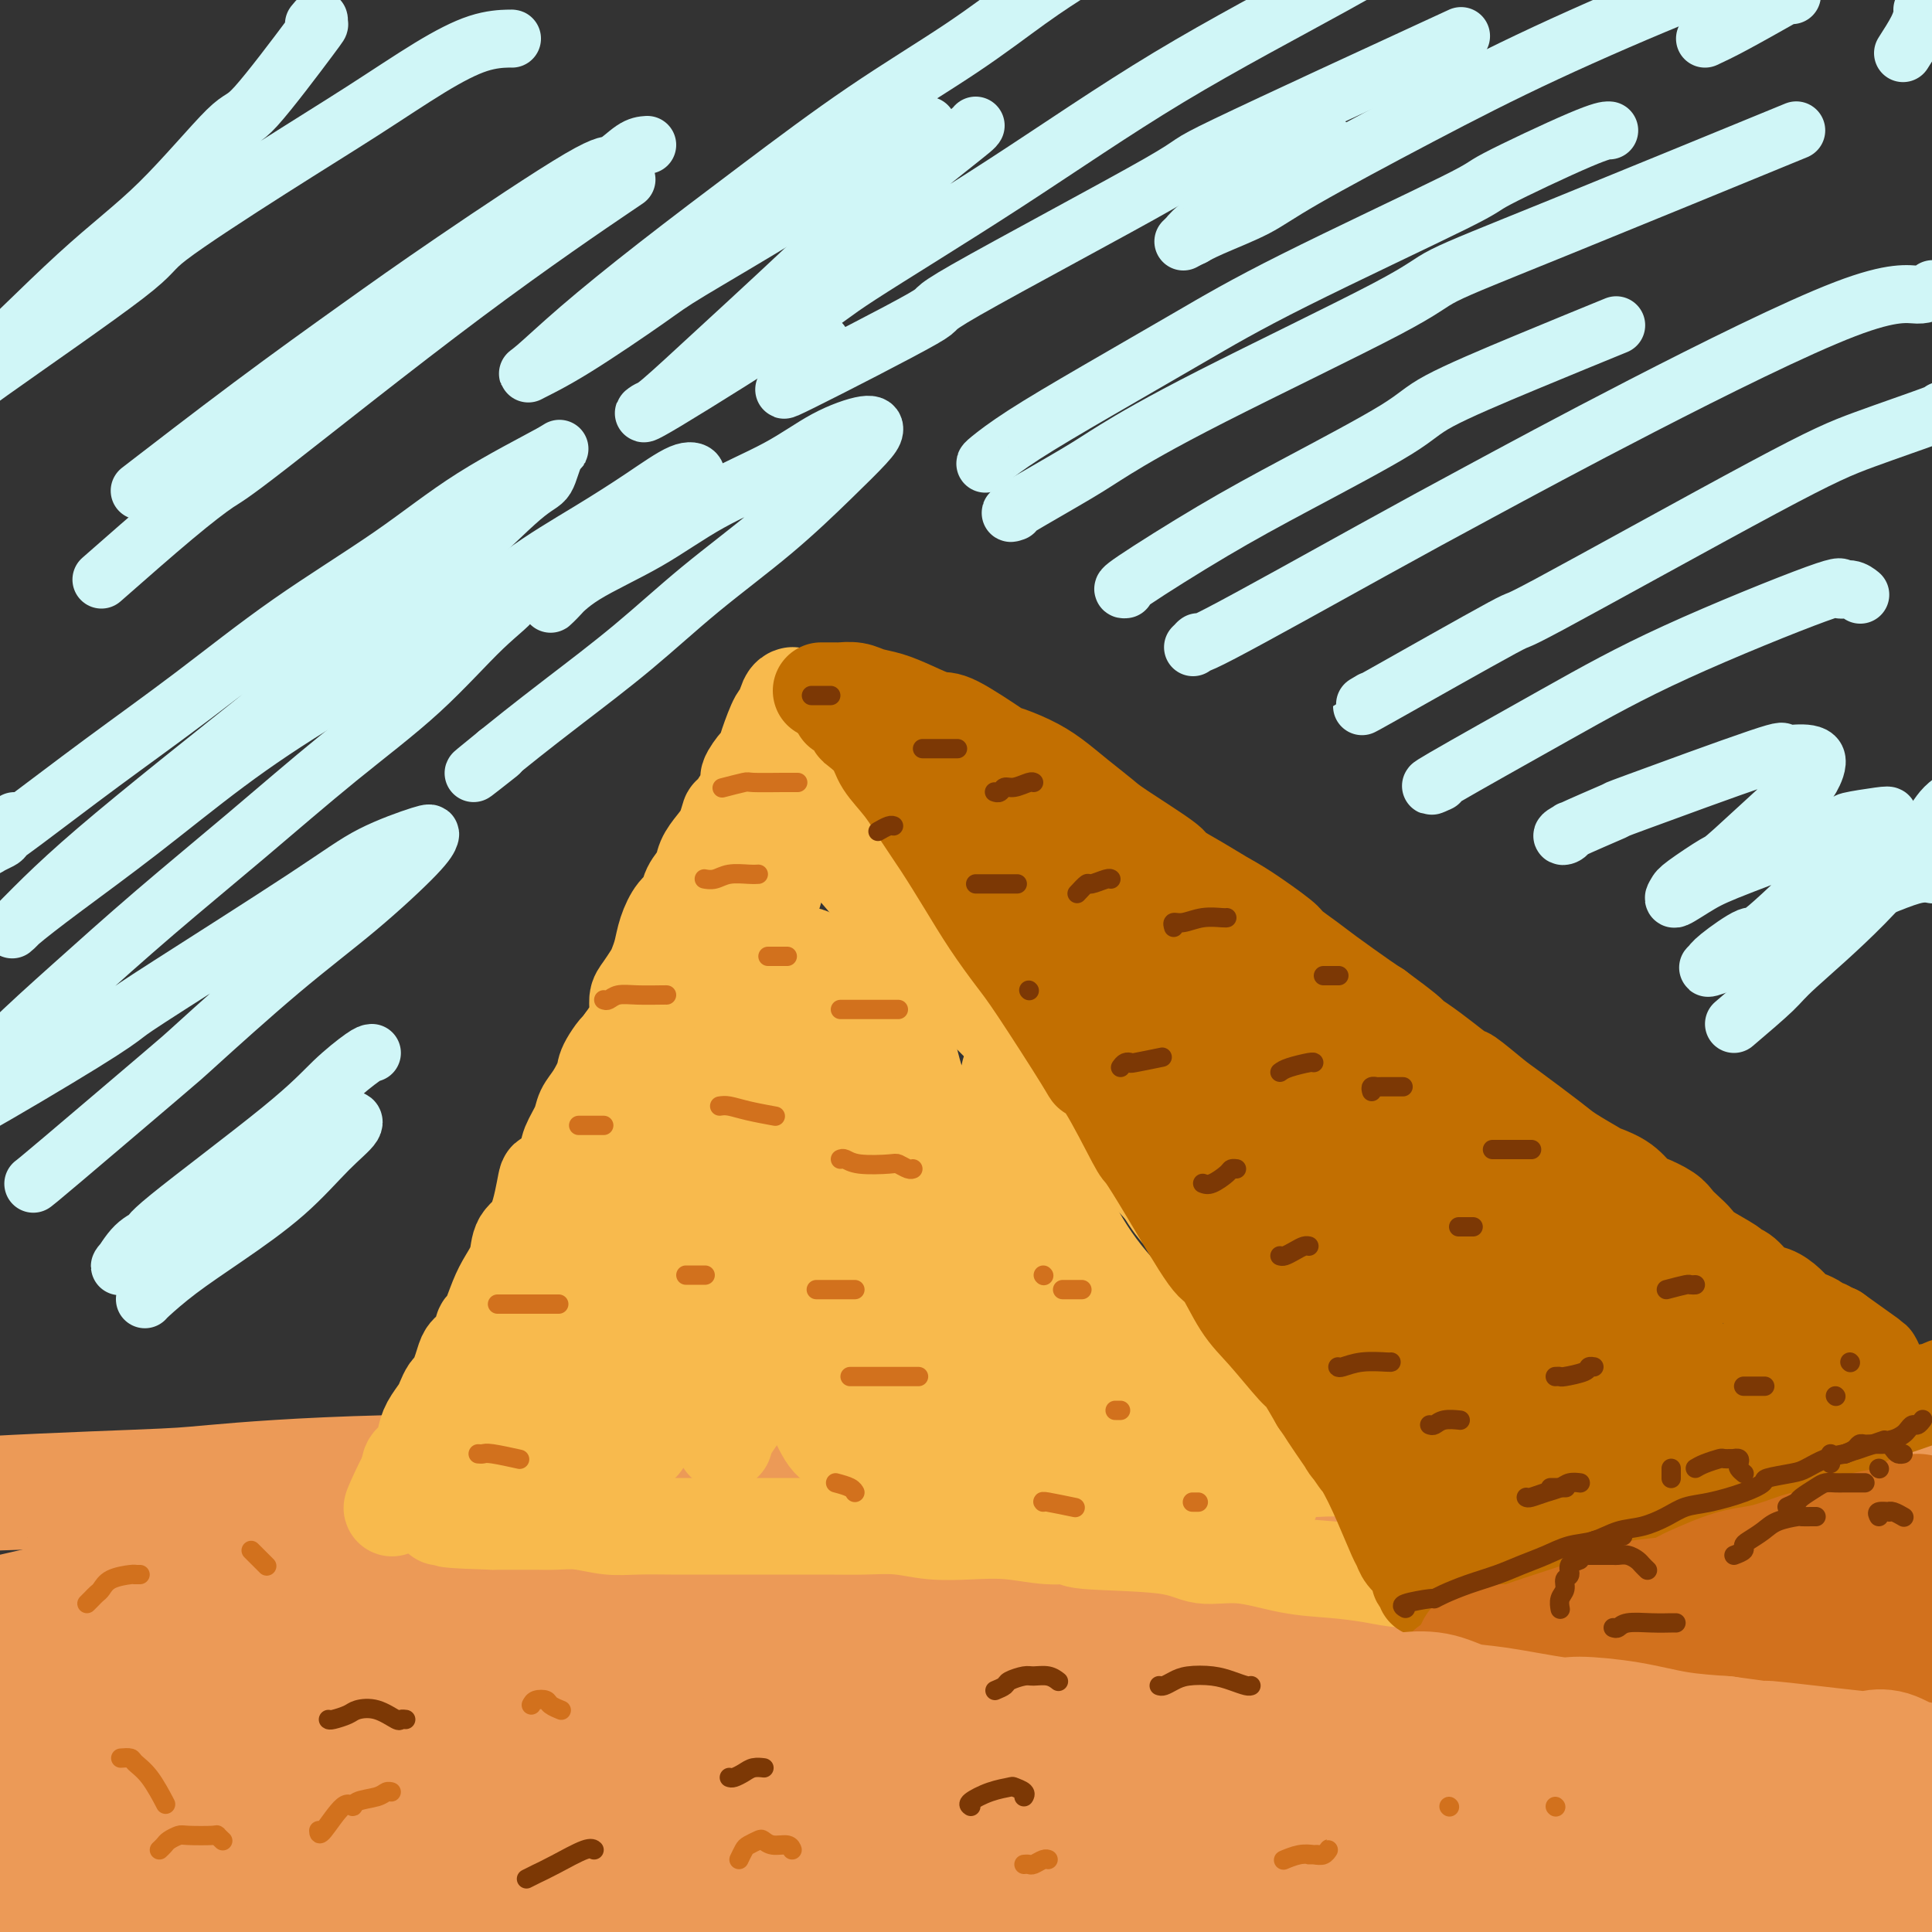 <svg viewBox='0 0 400 400' version='1.1' xmlns='http://www.w3.org/2000/svg' xmlns:xlink='http://www.w3.org/1999/xlink'><rect x="0" y="0" width="400" height="400" fill="#333333" stroke="none"/><g fill='none' stroke='#EC9A57' stroke-width='20' stroke-linecap='round' stroke-linejoin='round'><path d='M32,313c1.046,-0.444 2.093,-0.889 3,-1c0.907,-0.111 1.676,0.111 3,0c1.324,-0.111 3.203,-0.555 10,-1c6.797,-0.445 18.511,-0.890 30,-1c11.489,-0.110 22.752,0.114 27,0c4.248,-0.114 1.483,-0.567 15,-1c13.517,-0.433 43.318,-0.845 55,-1c11.682,-0.155 5.245,-0.051 19,0c13.755,0.051 47.701,0.051 63,0c15.299,-0.051 11.951,-0.154 20,0c8.049,0.154 27.496,0.563 48,1c20.504,0.437 42.066,0.901 52,1c9.934,0.099 8.241,-0.169 8,0c-0.241,0.169 0.971,0.774 1,1c0.029,0.226 -1.123,0.075 -2,0c-0.877,-0.075 -1.479,-0.072 -5,0c-3.521,0.072 -9.962,0.214 -17,0c-7.038,-0.214 -14.674,-0.785 -24,-1c-9.326,-0.215 -20.344,-0.075 -32,0c-11.656,0.075 -23.951,0.085 -38,0c-14.049,-0.085 -29.852,-0.265 -43,0c-13.148,0.265 -23.641,0.975 -46,3c-22.359,2.025 -56.585,5.364 -73,7c-16.415,1.636 -15.021,1.569 -23,3c-7.979,1.431 -25.333,4.360 -44,8c-18.667,3.640 -38.648,7.992 -48,10c-9.352,2.008 -8.074,1.672 -9,2c-0.926,0.328 -4.057,1.319 -6,2c-1.943,0.681 -2.698,1.052 6,0c8.698,-1.052 26.849,-3.526 45,-6'/><path d='M27,339c8.077,-0.915 2.768,-0.204 21,-1c18.232,-0.796 60.004,-3.099 80,-4c19.996,-0.901 18.217,-0.400 29,0c10.783,0.400 34.128,0.698 59,2c24.872,1.302 51.270,3.606 81,6c29.730,2.394 62.793,4.877 77,6c14.207,1.123 9.557,0.886 8,1c-1.557,0.114 -0.020,0.580 -2,1c-1.980,0.420 -7.477,0.793 -9,1c-1.523,0.207 0.930,0.249 -18,-1c-18.930,-1.249 -59.241,-3.787 -86,-5c-26.759,-1.213 -39.967,-1.101 -58,0c-18.033,1.101 -40.891,3.190 -60,5c-19.109,1.810 -34.469,3.339 -58,8c-23.531,4.661 -55.233,12.454 -70,16c-14.767,3.546 -12.598,2.846 -17,4c-4.402,1.154 -15.376,4.161 -21,6c-5.624,1.839 -5.898,2.511 -6,3c-0.102,0.489 -0.033,0.794 6,0c6.033,-0.794 18.030,-2.687 32,-5c13.970,-2.313 29.915,-5.044 48,-7c18.085,-1.956 38.312,-3.135 60,-4c21.688,-0.865 44.838,-1.416 67,-1c22.162,0.416 43.338,1.798 66,4c22.662,2.202 46.811,5.223 73,9c26.189,3.777 54.418,8.310 65,11c10.582,2.690 3.517,3.535 -2,4c-5.517,0.465 -9.485,0.548 -15,0c-5.515,-0.548 -12.576,-1.728 -24,-3c-11.424,-1.272 -27.212,-2.636 -43,-4'/><path d='M310,391c-20.447,-1.748 -38.066,-2.617 -59,-3c-20.934,-0.383 -45.184,-0.278 -66,0c-20.816,0.278 -38.198,0.729 -67,4c-28.802,3.271 -69.023,9.362 -88,12c-18.977,2.638 -16.710,1.823 -24,3c-7.290,1.177 -24.136,4.347 -35,6c-10.864,1.653 -15.745,1.788 -19,2c-3.255,0.212 -4.884,0.499 -4,0c0.884,-0.499 4.279,-1.784 9,-4c4.721,-2.216 10.767,-5.364 31,-9c20.233,-3.636 54.655,-7.762 71,-10c16.345,-2.238 14.615,-2.590 27,-3c12.385,-0.410 38.885,-0.880 59,-1c20.115,-0.120 33.844,0.110 56,2c22.156,1.890 52.739,5.441 73,8c20.261,2.559 30.198,4.126 36,5c5.802,0.874 7.467,1.053 12,2c4.533,0.947 11.933,2.660 15,4c3.067,1.340 1.800,2.307 1,3c-0.800,0.693 -1.133,1.114 -14,0c-12.867,-1.114 -38.266,-3.762 -51,-5c-12.734,-1.238 -12.802,-1.068 -24,-2c-11.198,-0.932 -33.527,-2.968 -54,-4c-20.473,-1.032 -39.089,-1.061 -58,-1c-18.911,0.061 -38.118,0.213 -55,1c-16.882,0.787 -31.440,2.209 -44,3c-12.560,0.791 -23.122,0.949 -31,1c-7.878,0.051 -13.070,-0.007 -16,0c-2.930,0.007 -3.596,0.079 -3,-1c0.596,-1.079 2.456,-3.308 10,-6c7.544,-2.692 20.772,-5.846 34,-9'/><path d='M32,389c14.814,-4.022 29.851,-6.576 47,-9c17.149,-2.424 36.412,-4.718 58,-6c21.588,-1.282 45.502,-1.552 62,-2c16.498,-0.448 25.578,-1.076 62,1c36.422,2.076 100.184,6.855 127,9c26.816,2.145 16.685,1.658 13,2c-3.685,0.342 -0.926,1.515 0,2c0.926,0.485 0.017,0.281 -3,0c-3.017,-0.281 -8.143,-0.641 -10,-1c-1.857,-0.359 -0.446,-0.719 -30,-5c-29.554,-4.281 -90.073,-12.485 -121,-16c-30.927,-3.515 -32.262,-2.341 -39,-2c-6.738,0.341 -18.878,-0.150 -40,0c-21.122,0.150 -51.226,0.941 -77,3c-25.774,2.059 -47.218,5.385 -66,8c-18.782,2.615 -34.902,4.518 -47,6c-12.098,1.482 -20.175,2.543 -25,3c-4.825,0.457 -6.398,0.311 -6,-1c0.398,-1.311 2.766,-3.787 10,-7c7.234,-3.213 19.335,-7.162 35,-11c15.665,-3.838 34.893,-7.565 51,-11c16.107,-3.435 29.092,-6.576 62,-9c32.908,-2.424 85.740,-4.129 110,-5c24.260,-0.871 19.950,-0.907 36,0c16.050,0.907 52.462,2.758 85,6c32.538,3.242 61.203,7.875 72,10c10.797,2.125 3.727,1.744 -1,2c-4.727,0.256 -7.113,1.151 -12,1c-4.887,-0.151 -12.277,-1.348 -23,-3c-10.723,-1.652 -24.778,-3.758 -43,-6c-18.222,-2.242 -40.611,-4.621 -63,-7'/><path d='M256,341c-30.312,-3.544 -41.591,-4.403 -74,-4c-32.409,0.403 -85.946,2.069 -111,3c-25.054,0.931 -21.624,1.126 -33,3c-11.376,1.874 -37.558,5.428 -56,8c-18.442,2.572 -29.144,4.164 -37,5c-7.856,0.836 -12.864,0.917 -14,0c-1.136,-0.917 1.602,-2.832 9,-6c7.398,-3.168 19.456,-7.590 36,-12c16.544,-4.410 37.574,-8.810 55,-13c17.426,-4.190 31.247,-8.171 65,-11c33.753,-2.829 87.436,-4.506 112,-5c24.564,-0.494 20.007,0.194 36,1c15.993,0.806 52.536,1.728 85,4c32.464,2.272 60.850,5.893 70,8c9.150,2.107 -0.935,2.701 -5,3c-4.065,0.299 -2.110,0.304 -5,0c-2.890,-0.304 -10.626,-0.916 -21,-2c-10.374,-1.084 -23.386,-2.640 -39,-4c-15.614,-1.360 -33.829,-2.526 -52,-3c-18.171,-0.474 -36.298,-0.258 -51,0c-14.702,0.258 -25.980,0.557 -35,1c-9.020,0.443 -15.783,1.029 -18,1c-2.217,-0.029 0.110,-0.672 2,-1c1.890,-0.328 3.343,-0.339 11,-1c7.657,-0.661 21.520,-1.970 35,-3c13.480,-1.030 26.578,-1.779 42,-3c15.422,-1.221 33.168,-2.913 55,-4c21.832,-1.087 47.749,-1.570 57,-2c9.251,-0.430 1.837,-0.808 -1,-1c-2.837,-0.192 -1.096,-0.198 -3,0c-1.904,0.198 -7.452,0.599 -13,1'/><path d='M358,304c-7.578,0.094 -18.022,0.329 -29,1c-10.978,0.671 -22.488,1.777 -33,3c-10.512,1.223 -20.024,2.563 -28,4c-7.976,1.437 -14.415,2.970 -17,4c-2.585,1.030 -1.317,1.558 2,2c3.317,0.442 8.681,0.798 12,1c3.319,0.202 4.593,0.250 14,0c9.407,-0.250 26.948,-0.799 49,-1c22.052,-0.201 48.615,-0.056 63,0c14.385,0.056 16.592,0.022 19,0c2.408,-0.022 5.016,-0.031 6,0c0.984,0.031 0.344,0.103 -1,0c-1.344,-0.103 -3.393,-0.381 -10,-1c-6.607,-0.619 -17.772,-1.579 -29,-2c-11.228,-0.421 -22.520,-0.303 -36,0c-13.480,0.303 -29.150,0.793 -44,2c-14.850,1.207 -28.881,3.133 -40,5c-11.119,1.867 -19.327,3.674 -25,5c-5.673,1.326 -8.812,2.170 -10,3c-1.188,0.830 -0.426,1.645 5,2c5.426,0.355 15.514,0.250 26,0c10.486,-0.250 21.370,-0.645 36,-1c14.630,-0.355 33.007,-0.669 56,-1c22.993,-0.331 50.603,-0.678 62,-1c11.397,-0.322 6.582,-0.619 5,-1c-1.582,-0.381 0.068,-0.844 -1,-1c-1.068,-0.156 -4.855,-0.003 -9,0c-4.145,0.003 -8.647,-0.144 -17,0c-8.353,0.144 -20.557,0.577 -33,1c-12.443,0.423 -25.127,0.835 -37,2c-11.873,1.165 -22.937,3.082 -34,5'/><path d='M280,335c-15.342,2.033 -18.199,3.615 -21,5c-2.801,1.385 -5.548,2.572 -6,4c-0.452,1.428 1.389,3.097 6,4c4.611,0.903 11.991,1.041 23,2c11.009,0.959 25.648,2.738 45,4c19.352,1.262 43.418,2.006 59,2c15.582,-0.006 22.679,-0.761 25,-1c2.321,-0.239 -0.135,0.037 -1,0c-0.865,-0.037 -0.141,-0.387 -10,-1c-9.859,-0.613 -30.303,-1.490 -40,-2c-9.697,-0.510 -8.648,-0.654 -15,0c-6.352,0.654 -20.104,2.105 -30,3c-9.896,0.895 -15.935,1.234 -21,2c-5.065,0.766 -9.156,1.958 -11,3c-1.844,1.042 -1.440,1.934 1,3c2.440,1.066 6.917,2.307 15,3c8.083,0.693 19.772,0.838 35,1c15.228,0.162 33.996,0.343 45,0c11.004,-0.343 14.246,-1.209 16,-2c1.754,-0.791 2.022,-1.508 2,-2c-0.022,-0.492 -0.335,-0.758 -2,-1c-1.665,-0.242 -4.684,-0.461 -11,-1c-6.316,-0.539 -15.930,-1.398 -26,-2c-10.070,-0.602 -20.595,-0.949 -30,-1c-9.405,-0.051 -17.689,0.192 -25,0c-7.311,-0.192 -13.650,-0.819 -17,-1c-3.350,-0.181 -3.712,0.086 1,-1c4.712,-1.086 14.500,-3.523 18,-4c3.500,-0.477 0.714,1.007 11,-2c10.286,-3.007 33.643,-10.503 57,-18'/><path d='M373,332c15.510,-4.707 10.786,-3.976 11,-5c0.214,-1.024 5.366,-3.804 7,-6c1.634,-2.196 -0.250,-3.808 -1,-5c-0.750,-1.192 -0.364,-1.966 -5,-3c-4.636,-1.034 -14.293,-2.330 -19,-3c-4.707,-0.670 -4.464,-0.716 -9,-1c-4.536,-0.284 -13.852,-0.806 -21,-1c-7.148,-0.194 -12.130,-0.062 -16,0c-3.870,0.062 -6.630,0.052 -8,0c-1.370,-0.052 -1.350,-0.147 0,0c1.350,0.147 4.030,0.538 10,1c5.970,0.462 15.229,0.997 28,2c12.771,1.003 29.055,2.475 39,3c9.945,0.525 13.550,0.105 18,0c4.450,-0.105 9.745,0.107 12,0c2.255,-0.107 1.471,-0.534 1,-1c-0.471,-0.466 -0.630,-0.972 -1,-1c-0.370,-0.028 -0.952,0.423 -3,0c-2.048,-0.423 -5.564,-1.721 -14,-3c-8.436,-1.279 -21.794,-2.540 -31,-3c-9.206,-0.460 -14.260,-0.120 -22,0c-7.740,0.120 -18.165,0.018 -29,0c-10.835,-0.018 -22.079,0.048 -33,0c-10.921,-0.048 -21.519,-0.209 -32,0c-10.481,0.209 -20.847,0.788 -31,1c-10.153,0.212 -20.095,0.055 -30,0c-9.905,-0.055 -19.773,-0.009 -30,0c-10.227,0.009 -20.813,-0.018 -31,0c-10.187,0.018 -19.973,0.082 -30,0c-10.027,-0.082 -20.293,-0.309 -30,0c-9.707,0.309 -18.853,1.155 -28,2'/><path d='M45,309c-54.826,0.643 -28.891,0.751 -24,1c4.891,0.249 -11.260,0.641 -21,1c-9.740,0.359 -13.067,0.686 -17,1c-3.933,0.314 -8.472,0.616 -13,1c-4.528,0.384 -9.044,0.850 -11,1c-1.956,0.150 -1.352,-0.017 -2,0c-0.648,0.017 -2.547,0.220 -3,0c-0.453,-0.220 0.540,-0.861 1,-1c0.460,-0.139 0.386,0.224 3,0c2.614,-0.224 7.916,-1.034 12,-2c4.084,-0.966 6.952,-2.088 18,-3c11.048,-0.912 30.278,-1.613 40,-2c9.722,-0.387 9.938,-0.458 16,-1c6.062,-0.542 17.972,-1.554 36,-2c18.028,-0.446 42.176,-0.328 62,0c19.824,0.328 35.325,0.864 44,1c8.675,0.136 10.523,-0.129 21,0c10.477,0.129 29.582,0.651 45,1c15.418,0.349 27.149,0.523 42,1c14.851,0.477 32.822,1.256 53,2c20.178,0.744 42.562,1.453 55,2c12.438,0.547 14.929,0.932 16,1c1.071,0.068 0.723,-0.181 1,0c0.277,0.181 1.179,0.792 1,1c-0.179,0.208 -1.440,0.011 -4,0c-2.560,-0.011 -6.418,0.162 -12,1c-5.582,0.838 -12.887,2.341 -19,3c-6.113,0.659 -11.032,0.474 -21,1c-9.968,0.526 -24.984,1.763 -40,3'/><path d='M324,320c-16.469,1.744 -10.640,1.605 -15,2c-4.360,0.395 -18.909,1.325 -29,2c-10.091,0.675 -15.725,1.095 -26,2c-10.275,0.905 -25.193,2.295 -32,3c-6.807,0.705 -5.505,0.724 -7,1c-1.495,0.276 -5.787,0.807 -8,1c-2.213,0.193 -2.347,0.047 -1,0c1.347,-0.047 4.176,0.006 9,0c4.824,-0.006 11.642,-0.070 21,0c9.358,0.070 21.256,0.274 29,0c7.744,-0.274 11.335,-1.027 36,0c24.665,1.027 70.404,3.834 91,5c20.596,1.166 16.048,0.690 17,1c0.952,0.310 7.404,1.406 10,2c2.596,0.594 1.336,0.685 1,1c-0.336,0.315 0.252,0.855 0,1c-0.252,0.145 -1.343,-0.106 0,0c1.343,0.106 5.122,0.568 -5,0c-10.122,-0.568 -34.145,-2.167 -45,-3c-10.855,-0.833 -8.542,-0.900 -12,-1c-3.458,-0.100 -12.687,-0.234 -22,0c-9.313,0.234 -18.711,0.837 -27,1c-8.289,0.163 -15.471,-0.115 -21,0c-5.529,0.115 -9.407,0.621 -12,1c-2.593,0.379 -3.901,0.630 -3,1c0.901,0.370 4.013,0.859 9,1c4.987,0.141 11.850,-0.067 21,0c9.150,0.067 20.587,0.410 36,1c15.413,0.590 34.804,1.428 45,2c10.196,0.572 11.199,0.878 13,1c1.801,0.122 4.401,0.061 7,0'/><path d='M404,345c20.465,0.818 6.127,0.362 0,0c-6.127,-0.362 -4.043,-0.631 -7,-1c-2.957,-0.369 -10.954,-0.839 -19,-1c-8.046,-0.161 -16.142,-0.012 -26,0c-9.858,0.012 -21.479,-0.112 -33,0c-11.521,0.112 -22.941,0.460 -34,1c-11.059,0.540 -21.756,1.271 -31,2c-9.244,0.729 -17.033,1.458 -23,2c-5.967,0.542 -10.111,0.899 -13,1c-2.889,0.101 -4.521,-0.054 -5,0c-0.479,0.054 0.196,0.318 3,0c2.804,-0.318 7.737,-1.218 15,-2c7.263,-0.782 16.856,-1.446 26,-2c9.144,-0.554 17.838,-0.999 29,-2c11.162,-1.001 24.790,-2.559 42,-4c17.210,-1.441 38.000,-2.763 48,-4c10.000,-1.237 9.210,-2.387 10,-3c0.790,-0.613 3.161,-0.689 4,-1c0.839,-0.311 0.148,-0.856 -1,-1c-1.148,-0.144 -2.751,0.115 -6,0c-3.249,-0.115 -8.143,-0.603 -13,-1c-4.857,-0.397 -9.675,-0.701 -14,-1c-4.325,-0.299 -8.157,-0.592 -11,-1c-2.843,-0.408 -4.699,-0.932 -6,-1c-1.301,-0.068 -2.048,0.319 -2,0c0.048,-0.319 0.890,-1.345 6,-2c5.110,-0.655 14.488,-0.938 21,-2c6.512,-1.062 10.158,-2.903 14,-4c3.842,-1.097 7.881,-1.449 10,-2c2.119,-0.551 2.320,-1.300 3,-2c0.680,-0.700 1.840,-1.350 3,-2'/><path d='M394,312c8.699,-2.332 2.946,-1.162 0,-1c-2.946,0.162 -3.086,-0.686 -8,-1c-4.914,-0.314 -14.601,-0.095 -19,0c-4.399,0.095 -3.510,0.067 -5,0c-1.490,-0.067 -5.361,-0.172 -7,0c-1.639,0.172 -1.048,0.621 -1,1c0.048,0.379 -0.446,0.688 1,1c1.446,0.312 4.832,0.626 9,1c4.168,0.374 9.117,0.809 14,1c4.883,0.191 9.701,0.139 13,0c3.299,-0.139 5.078,-0.366 8,-1c2.922,-0.634 6.988,-1.676 8,-2c1.012,-0.324 -1.028,0.071 -2,0c-0.972,-0.071 -0.876,-0.607 -3,-1c-2.124,-0.393 -6.470,-0.643 -12,-1c-5.530,-0.357 -12.245,-0.820 -17,-1c-4.755,-0.180 -7.551,-0.077 -10,0c-2.449,0.077 -4.552,0.126 -6,0c-1.448,-0.126 -2.240,-0.429 -1,0c1.240,0.429 4.512,1.590 10,2c5.488,0.410 13.192,0.070 17,0c3.808,-0.070 3.721,0.128 6,0c2.279,-0.128 6.923,-0.584 12,-1c5.077,-0.416 10.588,-0.792 13,-1c2.412,-0.208 1.726,-0.248 2,0c0.274,0.248 1.507,0.785 2,1c0.493,0.215 0.247,0.107 0,0'/></g>
<g fill='none' stroke='#F8BA4D' stroke-width='20' stroke-linecap='round' stroke-linejoin='round'><path d='M164,144c0.087,-0.021 0.174,-0.042 0,0c-0.174,0.042 -0.610,0.148 -1,1c-0.390,0.852 -0.733,2.450 -1,3c-0.267,0.550 -0.458,0.053 -1,1c-0.542,0.947 -1.435,3.338 -2,5c-0.565,1.662 -0.803,2.593 -1,3c-0.197,0.407 -0.353,0.289 -1,1c-0.647,0.711 -1.783,2.252 -2,3c-0.217,0.748 0.486,0.703 0,2c-0.486,1.297 -2.162,3.936 -3,5c-0.838,1.064 -0.839,0.553 -1,1c-0.161,0.447 -0.481,1.851 -1,3c-0.519,1.149 -1.238,2.041 -2,3c-0.762,0.959 -1.569,1.984 -2,3c-0.431,1.016 -0.486,2.021 -1,3c-0.514,0.979 -1.485,1.931 -2,3c-0.515,1.069 -0.572,2.254 -1,3c-0.428,0.746 -1.227,1.052 -2,2c-0.773,0.948 -1.520,2.537 -2,4c-0.480,1.463 -0.693,2.800 -1,4c-0.307,1.200 -0.709,2.264 -1,3c-0.291,0.736 -0.473,1.145 -1,2c-0.527,0.855 -1.401,2.157 -2,3c-0.599,0.843 -0.923,1.226 -1,2c-0.077,0.774 0.095,1.939 0,3c-0.095,1.061 -0.456,2.017 -1,3c-0.544,0.983 -1.272,1.991 -2,3'/><path d='M129,216c-5.529,11.504 -1.853,4.265 -1,2c0.853,-2.265 -1.118,0.445 -2,2c-0.882,1.555 -0.674,1.957 -1,3c-0.326,1.043 -1.184,2.728 -2,4c-0.816,1.272 -1.588,2.133 -2,3c-0.412,0.867 -0.463,1.742 -1,3c-0.537,1.258 -1.560,2.900 -2,4c-0.440,1.100 -0.297,1.658 -1,3c-0.703,1.342 -2.254,3.468 -3,4c-0.746,0.532 -0.689,-0.528 -1,1c-0.311,1.528 -0.989,5.645 -2,8c-1.011,2.355 -2.355,2.947 -3,4c-0.645,1.053 -0.593,2.567 -1,4c-0.407,1.433 -1.274,2.786 -2,4c-0.726,1.214 -1.312,2.289 -2,4c-0.688,1.711 -1.480,4.057 -2,5c-0.520,0.943 -0.769,0.483 -1,1c-0.231,0.517 -0.443,2.012 -1,3c-0.557,0.988 -1.459,1.468 -2,2c-0.541,0.532 -0.723,1.115 -1,2c-0.277,0.885 -0.651,2.070 -1,3c-0.349,0.930 -0.675,1.603 -1,2c-0.325,0.397 -0.651,0.518 -1,1c-0.349,0.482 -0.722,1.326 -1,2c-0.278,0.674 -0.460,1.178 -1,2c-0.540,0.822 -1.438,1.963 -2,3c-0.562,1.037 -0.790,1.969 -1,3c-0.210,1.031 -0.403,2.162 -1,3c-0.597,0.838 -1.599,1.382 -2,2c-0.401,0.618 -0.200,1.309 0,2'/><path d='M85,305c-7.036,13.881 -2.625,4.083 -1,1c1.625,-3.083 0.464,0.548 0,2c-0.464,1.452 -0.232,0.726 0,0'/><path d='M167,144c0.323,0.507 0.646,1.015 1,1c0.354,-0.015 0.738,-0.551 1,0c0.262,0.551 0.401,2.190 1,3c0.599,0.810 1.656,0.792 3,2c1.344,1.208 2.974,3.641 4,5c1.026,1.359 1.447,1.644 2,2c0.553,0.356 1.238,0.782 2,2c0.762,1.218 1.600,3.227 2,4c0.400,0.773 0.361,0.309 1,1c0.639,0.691 1.955,2.536 3,4c1.045,1.464 1.819,2.547 3,4c1.181,1.453 2.770,3.276 4,5c1.230,1.724 2.100,3.350 3,5c0.900,1.650 1.828,3.325 3,5c1.172,1.675 2.587,3.351 4,5c1.413,1.649 2.822,3.270 4,5c1.178,1.730 2.124,3.567 3,5c0.876,1.433 1.682,2.462 3,4c1.318,1.538 3.148,3.587 4,5c0.852,1.413 0.725,2.192 2,4c1.275,1.808 3.952,4.645 5,6c1.048,1.355 0.466,1.229 1,2c0.534,0.771 2.182,2.438 3,4c0.818,1.562 0.805,3.018 2,5c1.195,1.982 3.597,4.491 6,7'/><path d='M237,239c11.725,15.938 6.036,8.281 4,6c-2.036,-2.281 -0.421,0.812 1,3c1.421,2.188 2.648,3.470 4,5c1.352,1.530 2.828,3.308 4,5c1.172,1.692 2.039,3.298 3,5c0.961,1.702 2.016,3.501 3,5c0.984,1.499 1.899,2.698 3,4c1.101,1.302 2.390,2.706 3,4c0.610,1.294 0.543,2.478 1,3c0.457,0.522 1.438,0.382 3,2c1.562,1.618 3.704,4.995 5,7c1.296,2.005 1.745,2.637 2,3c0.255,0.363 0.315,0.457 1,1c0.685,0.543 1.996,1.536 3,3c1.004,1.464 1.703,3.399 3,5c1.297,1.601 3.193,2.870 4,4c0.807,1.130 0.524,2.123 2,4c1.476,1.877 4.709,4.639 6,6c1.291,1.361 0.640,1.320 1,2c0.360,0.680 1.731,2.080 3,3c1.269,0.920 2.435,1.360 3,2c0.565,0.640 0.529,1.482 1,2c0.471,0.518 1.451,0.713 2,1c0.549,0.287 0.668,0.664 1,1c0.332,0.336 0.877,0.629 1,1c0.123,0.371 -0.177,0.821 0,1c0.177,0.179 0.829,0.087 1,0c0.171,-0.087 -0.140,-0.168 0,0c0.140,0.168 0.730,0.584 1,1c0.270,0.416 0.220,0.833 0,1c-0.220,0.167 -0.610,0.083 -1,0'/><path d='M305,329c6.352,7.779 1.230,2.225 -1,0c-2.230,-2.225 -1.570,-1.121 -2,-1c-0.430,0.121 -1.951,-0.740 -4,-1c-2.049,-0.260 -4.625,0.080 -7,0c-2.375,-0.080 -4.550,-0.580 -7,-1c-2.450,-0.420 -5.175,-0.760 -8,-1c-2.825,-0.240 -5.750,-0.378 -9,-1c-3.250,-0.622 -6.825,-1.726 -10,-2c-3.175,-0.274 -5.949,0.281 -8,0c-2.051,-0.281 -3.379,-1.400 -8,-2c-4.621,-0.600 -12.536,-0.683 -16,-1c-3.464,-0.317 -2.476,-0.869 -3,-1c-0.524,-0.131 -2.560,0.157 -5,0c-2.440,-0.157 -5.284,-0.760 -8,-1c-2.716,-0.240 -5.305,-0.117 -8,0c-2.695,0.117 -5.497,0.227 -8,0c-2.503,-0.227 -4.709,-0.793 -7,-1c-2.291,-0.207 -4.669,-0.055 -7,0c-2.331,0.055 -4.614,0.015 -8,0c-3.386,-0.015 -7.873,-0.004 -10,0c-2.127,0.004 -1.894,0.001 -3,0c-1.106,-0.001 -3.550,0.001 -6,0c-2.450,-0.001 -4.906,-0.004 -7,0c-2.094,0.004 -3.827,0.015 -6,0c-2.173,-0.015 -4.787,-0.057 -7,0c-2.213,0.057 -4.026,0.211 -6,0c-1.974,-0.211 -4.109,-0.789 -6,-1c-1.891,-0.211 -3.538,-0.057 -5,0c-1.462,0.057 -2.740,0.015 -4,0c-1.260,-0.015 -2.503,-0.004 -4,0c-1.497,0.004 -3.249,0.002 -5,0'/><path d='M102,315c-17.079,-0.536 -6.278,-0.876 -3,-1c3.278,-0.124 -0.968,-0.032 -3,0c-2.032,0.032 -1.850,0.003 -2,0c-0.150,-0.003 -0.632,0.018 -1,0c-0.368,-0.018 -0.622,-0.077 -1,0c-0.378,0.077 -0.880,0.290 -1,0c-0.120,-0.290 0.144,-1.083 0,-1c-0.144,0.083 -0.694,1.044 0,0c0.694,-1.044 2.632,-4.092 3,-5c0.368,-0.908 -0.833,0.323 0,-1c0.833,-1.323 3.700,-5.202 5,-7c1.300,-1.798 1.033,-1.515 2,-3c0.967,-1.485 3.166,-4.737 6,-9c2.834,-4.263 6.302,-9.537 8,-12c1.698,-2.463 1.627,-2.116 3,-4c1.373,-1.884 4.189,-6.000 6,-9c1.811,-3.000 2.617,-4.886 4,-7c1.383,-2.114 3.343,-4.458 5,-7c1.657,-2.542 3.012,-5.283 4,-8c0.988,-2.717 1.610,-5.411 3,-8c1.390,-2.589 3.547,-5.075 5,-8c1.453,-2.925 2.203,-6.290 3,-9c0.797,-2.710 1.642,-4.765 3,-8c1.358,-3.235 3.229,-7.649 4,-10c0.771,-2.351 0.440,-2.639 1,-4c0.560,-1.361 2.010,-3.796 3,-6c0.990,-2.204 1.519,-4.176 2,-6c0.481,-1.824 0.912,-3.499 1,-5c0.088,-1.501 -0.169,-2.827 0,-4c0.169,-1.173 0.762,-2.192 1,-3c0.238,-0.808 0.119,-1.404 0,-2'/><path d='M163,168c3.025,-9.026 1.586,-3.091 1,-1c-0.586,2.091 -0.321,0.337 0,0c0.321,-0.337 0.697,0.741 1,1c0.303,0.259 0.533,-0.302 3,2c2.467,2.302 7.170,7.466 11,12c3.830,4.534 6.785,8.438 8,10c1.215,1.562 0.689,0.781 5,5c4.311,4.219 13.458,13.436 17,17c3.542,3.564 1.479,1.474 5,5c3.521,3.526 12.628,12.666 17,17c4.372,4.334 4.011,3.861 6,6c1.989,2.139 6.328,6.891 10,11c3.672,4.109 6.679,7.574 10,11c3.321,3.426 6.958,6.813 10,10c3.042,3.187 5.490,6.175 8,9c2.510,2.825 5.083,5.488 7,8c1.917,2.512 3.180,4.873 5,7c1.820,2.127 4.198,4.020 5,5c0.802,0.980 0.029,1.047 0,1c-0.029,-0.047 0.685,-0.208 1,0c0.315,0.208 0.230,0.784 0,1c-0.230,0.216 -0.606,0.073 -1,0c-0.394,-0.073 -0.808,-0.075 -2,0c-1.192,0.075 -3.163,0.227 -5,0c-1.837,-0.227 -3.539,-0.834 -6,-1c-2.461,-0.166 -5.680,0.110 -9,0c-3.320,-0.110 -6.740,-0.607 -11,-1c-4.260,-0.393 -9.360,-0.684 -14,-1c-4.640,-0.316 -8.820,-0.658 -13,-1'/><path d='M232,301c-11.504,-0.684 -10.265,-1.393 -13,-2c-2.735,-0.607 -9.444,-1.112 -15,-2c-5.556,-0.888 -9.957,-2.158 -15,-3c-5.043,-0.842 -10.726,-1.256 -15,-2c-4.274,-0.744 -7.139,-1.817 -13,-3c-5.861,-1.183 -14.719,-2.475 -19,-3c-4.281,-0.525 -3.985,-0.284 -6,-1c-2.015,-0.716 -6.341,-2.388 -10,-3c-3.659,-0.612 -6.652,-0.164 -9,0c-2.348,0.164 -4.050,0.044 -6,0c-1.950,-0.044 -4.149,-0.010 -5,0c-0.851,0.010 -0.356,-0.002 0,0c0.356,0.002 0.573,0.017 1,0c0.427,-0.017 1.065,-0.067 3,0c1.935,0.067 5.168,0.251 10,1c4.832,0.749 11.263,2.065 18,3c6.737,0.935 13.779,1.490 20,2c6.221,0.510 11.619,0.974 23,3c11.381,2.026 28.743,5.614 37,7c8.257,1.386 7.407,0.571 11,1c3.593,0.429 11.628,2.101 20,3c8.372,0.899 17.082,1.024 21,1c3.918,-0.024 3.043,-0.199 4,0c0.957,0.199 3.746,0.771 5,1c1.254,0.229 0.975,0.115 0,0c-0.975,-0.115 -2.644,-0.231 -6,0c-3.356,0.231 -8.399,0.808 -14,1c-5.601,0.192 -11.759,0.000 -18,0c-6.241,-0.000 -12.565,0.192 -19,0c-6.435,-0.192 -12.981,-0.769 -17,-1c-4.019,-0.231 -5.509,-0.115 -7,0'/><path d='M198,304c-14.998,-0.356 -11.994,-1.245 -13,-2c-1.006,-0.755 -6.021,-1.376 -9,-2c-2.979,-0.624 -3.921,-1.252 -5,-3c-1.079,-1.748 -2.297,-4.614 -3,-6c-0.703,-1.386 -0.893,-1.290 -1,-3c-0.107,-1.710 -0.131,-5.226 0,-8c0.131,-2.774 0.417,-4.805 1,-8c0.583,-3.195 1.463,-7.555 2,-12c0.537,-4.445 0.729,-8.974 1,-13c0.271,-4.026 0.619,-7.550 1,-11c0.381,-3.450 0.794,-6.827 1,-10c0.206,-3.173 0.205,-6.144 0,-10c-0.205,-3.856 -0.615,-8.598 -1,-11c-0.385,-2.402 -0.744,-2.462 -1,-3c-0.256,-0.538 -0.409,-1.552 -1,-2c-0.591,-0.448 -1.620,-0.329 -2,-1c-0.380,-0.671 -0.109,-2.133 -2,0c-1.891,2.133 -5.943,7.862 -8,11c-2.057,3.138 -2.119,3.684 -4,6c-1.881,2.316 -5.581,6.402 -10,15c-4.419,8.598 -9.557,21.708 -13,30c-3.443,8.292 -5.193,11.765 -7,16c-1.807,4.235 -3.672,9.232 -5,13c-1.328,3.768 -2.119,6.308 -3,8c-0.881,1.692 -1.853,2.535 -2,3c-0.147,0.465 0.530,0.552 1,0c0.470,-0.552 0.734,-1.742 2,-5c1.266,-3.258 3.535,-8.585 6,-14c2.465,-5.415 5.125,-10.920 8,-17c2.875,-6.080 5.964,-12.737 8,-17c2.036,-4.263 3.018,-6.131 4,-8'/><path d='M143,240c5.730,-11.992 5.555,-11.474 8,-15c2.445,-3.526 7.512,-11.098 10,-15c2.488,-3.902 2.399,-4.135 3,-5c0.601,-0.865 1.891,-2.362 2,-2c0.109,0.362 -0.963,2.585 -1,3c-0.037,0.415 0.962,-0.976 -1,4c-1.962,4.976 -6.884,16.318 -9,21c-2.116,4.682 -1.426,2.702 -4,9c-2.574,6.298 -8.413,20.872 -12,30c-3.587,9.128 -4.922,12.810 -6,15c-1.078,2.190 -1.900,2.887 -3,5c-1.100,2.113 -2.480,5.643 -3,7c-0.520,1.357 -0.182,0.542 1,-2c1.182,-2.542 3.206,-6.812 6,-13c2.794,-6.188 6.358,-14.294 8,-18c1.642,-3.706 1.363,-3.013 5,-9c3.637,-5.987 11.189,-18.655 16,-26c4.811,-7.345 6.880,-9.369 8,-11c1.120,-1.631 1.291,-2.871 2,-4c0.709,-1.129 1.956,-2.147 3,-3c1.044,-0.853 1.885,-1.541 1,1c-0.885,2.541 -3.496,8.312 -5,11c-1.504,2.688 -1.902,2.295 -4,6c-2.098,3.705 -5.896,11.510 -9,18c-3.104,6.490 -5.514,11.665 -9,19c-3.486,7.335 -8.050,16.830 -11,22c-2.950,5.170 -4.288,6.015 -5,7c-0.712,0.985 -0.799,2.109 -1,3c-0.201,0.891 -0.516,1.547 1,-1c1.516,-2.547 4.862,-8.299 7,-12c2.138,-3.701 3.069,-5.350 4,-7'/><path d='M145,278c5.453,-8.289 13.087,-19.010 16,-24c2.913,-4.990 1.106,-4.249 4,-8c2.894,-3.751 10.489,-11.995 14,-16c3.511,-4.005 2.939,-3.770 3,-4c0.061,-0.230 0.755,-0.926 1,-1c0.245,-0.074 0.041,0.474 -1,3c-1.041,2.526 -2.920,7.031 -5,12c-2.080,4.969 -4.362,10.401 -7,16c-2.638,5.599 -5.633,11.366 -8,17c-2.367,5.634 -4.106,11.136 -6,15c-1.894,3.864 -3.944,6.089 -5,8c-1.056,1.911 -1.117,3.506 -1,2c0.117,-1.506 0.414,-6.115 1,-9c0.586,-2.885 1.462,-4.047 3,-8c1.538,-3.953 3.739,-10.698 6,-17c2.261,-6.302 4.580,-12.161 7,-18c2.420,-5.839 4.939,-11.659 7,-16c2.061,-4.341 3.665,-7.203 5,-10c1.335,-2.797 2.402,-5.528 3,-7c0.598,-1.472 0.728,-1.687 1,-2c0.272,-0.313 0.686,-0.726 1,-1c0.314,-0.274 0.526,-0.409 1,0c0.474,0.409 1.209,1.363 2,4c0.791,2.637 1.639,6.958 3,11c1.361,4.042 3.237,7.804 5,12c1.763,4.196 3.414,8.825 6,14c2.586,5.175 6.107,10.895 10,16c3.893,5.105 8.157,9.595 12,14c3.843,4.405 7.265,8.724 11,12c3.735,3.276 7.781,5.507 10,7c2.219,1.493 2.609,2.246 3,3'/><path d='M247,303c6.539,6.348 4.888,4.217 5,4c0.112,-0.217 1.989,1.481 3,2c1.011,0.519 1.155,-0.141 -1,-1c-2.155,-0.859 -6.611,-1.919 -9,-3c-2.389,-1.081 -2.711,-2.184 -5,-4c-2.289,-1.816 -6.545,-4.345 -13,-9c-6.455,-4.655 -15.109,-11.437 -20,-15c-4.891,-3.563 -6.020,-3.909 -9,-5c-2.980,-1.091 -7.810,-2.929 -10,-4c-2.190,-1.071 -1.738,-1.377 -3,-2c-1.262,-0.623 -4.238,-1.564 -5,-2c-0.762,-0.436 0.690,-0.367 1,0c0.310,0.367 -0.523,1.031 1,2c1.523,0.969 5.403,2.241 9,4c3.597,1.759 6.911,4.003 13,8c6.089,3.997 14.954,9.747 21,13c6.046,3.253 9.274,4.011 12,5c2.726,0.989 4.949,2.210 7,3c2.051,0.790 3.929,1.149 4,1c0.071,-0.149 -1.665,-0.806 -3,-2c-1.335,-1.194 -2.269,-2.924 -5,-5c-2.731,-2.076 -7.260,-4.496 -11,-7c-3.740,-2.504 -6.692,-5.092 -10,-7c-3.308,-1.908 -6.973,-3.138 -11,-7c-4.027,-3.862 -8.415,-10.358 -11,-14c-2.585,-3.642 -3.365,-4.430 -5,-7c-1.635,-2.570 -4.123,-6.921 -6,-10c-1.877,-3.079 -3.142,-4.887 -4,-6c-0.858,-1.113 -1.308,-1.530 -1,-2c0.308,-0.470 1.374,-0.991 2,-1c0.626,-0.009 0.813,0.496 1,1'/><path d='M184,233c2.242,0.801 6.848,3.804 11,7c4.152,3.196 7.851,6.585 12,10c4.149,3.415 8.748,6.857 14,12c5.252,5.143 11.156,11.988 14,15c2.844,3.012 2.629,2.190 6,6c3.371,3.810 10.329,12.252 14,17c3.671,4.748 4.055,5.803 5,7c0.945,1.197 2.452,2.538 3,3c0.548,0.462 0.136,0.046 0,0c-0.136,-0.046 0.004,0.279 -1,-1c-1.004,-1.279 -3.152,-4.163 -6,-8c-2.848,-3.837 -6.397,-8.628 -8,-11c-1.603,-2.372 -1.260,-2.324 -4,-5c-2.740,-2.676 -8.562,-8.075 -14,-12c-5.438,-3.925 -10.492,-6.375 -15,-8c-4.508,-1.625 -8.471,-2.424 -11,-3c-2.529,-0.576 -3.624,-0.928 -5,-1c-1.376,-0.072 -3.031,0.138 -6,0c-2.969,-0.138 -7.251,-0.622 -11,0c-3.749,0.622 -6.964,2.350 -10,4c-3.036,1.650 -5.891,3.223 -8,5c-2.109,1.777 -3.470,3.758 -4,6c-0.530,2.242 -0.228,4.745 0,6c0.228,1.255 0.383,1.264 1,1c0.617,-0.264 1.696,-0.799 3,-1c1.304,-0.201 2.831,-0.066 7,-3c4.169,-2.934 10.979,-8.935 14,-12c3.021,-3.065 2.253,-3.193 4,-6c1.747,-2.807 6.009,-8.294 9,-13c2.991,-4.706 4.712,-8.630 6,-12c1.288,-3.370 2.144,-6.185 3,-9'/><path d='M207,227c3.799,-7.271 2.295,-5.447 2,-5c-0.295,0.447 0.618,-0.482 1,-1c0.382,-0.518 0.234,-0.626 0,-1c-0.234,-0.374 -0.554,-1.014 0,2c0.554,3.014 1.980,9.683 3,13c1.020,3.317 1.632,3.282 3,6c1.368,2.718 3.493,8.188 6,13c2.507,4.812 5.398,8.967 9,13c3.602,4.033 7.916,7.946 12,11c4.084,3.054 7.937,5.249 11,7c3.063,1.751 5.337,3.057 8,4c2.663,0.943 5.716,1.522 7,2c1.284,0.478 0.798,0.854 1,1c0.202,0.146 1.092,0.062 1,0c-0.092,-0.062 -1.166,-0.101 -3,-1c-1.834,-0.899 -4.428,-2.657 -8,-4c-3.572,-1.343 -8.120,-2.271 -13,-4c-4.880,-1.729 -10.090,-4.260 -15,-6c-4.910,-1.740 -9.521,-2.691 -15,-4c-5.479,-1.309 -11.828,-2.977 -16,-4c-4.172,-1.023 -6.169,-1.401 -10,-2c-3.831,-0.599 -9.498,-1.419 -10,-1c-0.502,0.419 4.160,2.077 8,4c3.840,1.923 6.856,4.112 10,6c3.144,1.888 6.414,3.476 9,5c2.586,1.524 4.487,2.986 6,4c1.513,1.014 2.638,1.581 3,2c0.362,0.419 -0.039,0.691 -1,1c-0.961,0.309 -2.480,0.654 -4,1'/><path d='M212,289c-0.859,0.357 -0.506,0.250 -3,0c-2.494,-0.250 -7.835,-0.641 -11,-1c-3.165,-0.359 -4.155,-0.685 -5,-1c-0.845,-0.315 -1.546,-0.621 -2,-1c-0.454,-0.379 -0.661,-0.833 -1,-1c-0.339,-0.167 -0.811,-0.048 -1,0c-0.189,0.048 -0.094,0.024 0,0'/></g>
<g fill='none' stroke='#C26F01' stroke-width='20' stroke-linecap='round' stroke-linejoin='round'><path d='M174,147c0.741,0.209 1.481,0.417 2,1c0.519,0.583 0.816,1.539 1,2c0.184,0.461 0.254,0.425 1,1c0.746,0.575 2.169,1.760 3,3c0.831,1.240 1.071,2.534 2,4c0.929,1.466 2.547,3.103 4,5c1.453,1.897 2.741,4.054 4,6c1.259,1.946 2.487,3.679 4,6c1.513,2.321 3.310,5.228 5,8c1.690,2.772 3.275,5.408 5,8c1.725,2.592 3.592,5.140 5,7c1.408,1.860 2.356,3.032 5,7c2.644,3.968 6.982,10.733 9,14c2.018,3.267 1.715,3.036 2,3c0.285,-0.036 1.158,0.121 3,3c1.842,2.879 4.652,8.478 6,11c1.348,2.522 1.234,1.966 2,3c0.766,1.034 2.411,3.658 5,8c2.589,4.342 6.123,10.400 8,13c1.877,2.600 2.098,1.740 3,3c0.902,1.260 2.485,4.639 4,7c1.515,2.361 2.963,3.705 5,6c2.037,2.295 4.664,5.541 6,7c1.336,1.459 1.382,1.131 2,2c0.618,0.869 1.809,2.934 3,5'/><path d='M273,290c15.670,22.735 5.346,8.073 2,3c-3.346,-5.073 0.287,-0.557 2,2c1.713,2.557 1.506,3.157 2,4c0.494,0.843 1.690,1.931 3,4c1.310,2.069 2.736,5.121 4,8c1.264,2.879 2.367,5.587 3,7c0.633,1.413 0.797,1.531 1,2c0.203,0.469 0.446,1.288 1,2c0.554,0.712 1.420,1.318 2,2c0.580,0.682 0.873,1.440 1,2c0.127,0.560 0.086,0.921 0,1c-0.086,0.079 -0.219,-0.123 0,0c0.219,0.123 0.790,0.572 1,1c0.210,0.428 0.060,0.837 0,1c-0.060,0.163 -0.030,0.082 0,0'/><path d='M170,143c1.228,-0.007 2.456,-0.014 3,0c0.544,0.014 0.405,0.048 1,0c0.595,-0.048 1.924,-0.177 3,0c1.076,0.177 1.900,0.659 3,1c1.100,0.341 2.478,0.540 4,1c1.522,0.460 3.188,1.179 5,2c1.812,0.821 3.768,1.742 5,2c1.232,0.258 1.739,-0.147 4,1c2.261,1.147 6.277,3.846 8,5c1.723,1.154 1.155,0.764 2,1c0.845,0.236 3.105,1.098 5,2c1.895,0.902 3.427,1.842 5,3c1.573,1.158 3.188,2.532 5,4c1.812,1.468 3.821,3.029 5,4c1.179,0.971 1.529,1.352 4,3c2.471,1.648 7.063,4.564 9,6c1.937,1.436 1.220,1.393 2,2c0.780,0.607 3.057,1.862 5,3c1.943,1.138 3.553,2.157 5,3c1.447,0.843 2.733,1.511 5,3c2.267,1.489 5.517,3.799 7,5c1.483,1.201 1.198,1.291 2,2c0.802,0.709 2.689,2.035 4,3c1.311,0.965 2.045,1.567 4,3c1.955,1.433 5.130,3.695 7,5c1.870,1.305 2.435,1.652 3,2'/><path d='M285,209c11.868,8.711 5.536,4.989 4,4c-1.536,-0.989 1.722,0.756 5,3c3.278,2.244 6.576,4.986 8,6c1.424,1.014 0.973,0.301 2,1c1.027,0.699 3.533,2.811 5,4c1.467,1.189 1.896,1.456 4,3c2.104,1.544 5.882,4.366 8,6c2.118,1.634 2.574,2.081 4,3c1.426,0.919 3.822,2.311 5,3c1.178,0.689 1.138,0.674 2,1c0.862,0.326 2.625,0.993 4,2c1.375,1.007 2.360,2.353 3,3c0.640,0.647 0.935,0.596 2,1c1.065,0.404 2.901,1.262 4,2c1.099,0.738 1.461,1.357 2,2c0.539,0.643 1.253,1.310 2,2c0.747,0.690 1.526,1.401 2,2c0.474,0.599 0.644,1.085 2,2c1.356,0.915 3.899,2.258 5,3c1.101,0.742 0.760,0.884 1,1c0.240,0.116 1.061,0.206 2,1c0.939,0.794 1.994,2.293 3,3c1.006,0.707 1.961,0.623 3,1c1.039,0.377 2.162,1.215 3,2c0.838,0.785 1.390,1.516 2,2c0.610,0.484 1.277,0.722 2,1c0.723,0.278 1.503,0.597 2,1c0.497,0.403 0.710,0.892 1,1c0.290,0.108 0.655,-0.163 1,0c0.345,0.163 0.670,0.761 1,1c0.330,0.239 0.665,0.120 1,0'/><path d='M380,276c14.858,10.547 4.502,3.415 1,1c-3.502,-2.415 -0.151,-0.112 1,1c1.151,1.112 0.102,1.034 0,1c-0.102,-0.034 0.743,-0.024 1,0c0.257,0.024 -0.076,0.063 0,0c0.076,-0.063 0.559,-0.228 1,0c0.441,0.228 0.839,0.850 1,1c0.161,0.150 0.085,-0.171 0,0c-0.085,0.171 -0.181,0.834 0,1c0.181,0.166 0.637,-0.167 1,0c0.363,0.167 0.634,0.832 1,1c0.366,0.168 0.828,-0.162 1,0c0.172,0.162 0.053,0.817 0,1c-0.053,0.183 -0.041,-0.107 0,0c0.041,0.107 0.110,0.609 0,1c-0.110,0.391 -0.400,0.671 -1,1c-0.600,0.329 -1.512,0.707 -2,1c-0.488,0.293 -0.554,0.499 -1,1c-0.446,0.501 -1.273,1.296 -2,2c-0.727,0.704 -1.355,1.318 -2,2c-0.645,0.682 -1.309,1.432 -3,3c-1.691,1.568 -4.410,3.955 -6,5c-1.590,1.045 -2.050,0.750 -3,1c-0.950,0.250 -2.389,1.046 -4,2c-1.611,0.954 -3.395,2.064 -5,3c-1.605,0.936 -3.030,1.696 -5,3c-1.970,1.304 -4.485,3.152 -7,5'/><path d='M347,313c-6.346,4.398 -2.209,1.392 -2,1c0.209,-0.392 -3.508,1.830 -6,3c-2.492,1.170 -3.759,1.287 -5,2c-1.241,0.713 -2.455,2.022 -4,3c-1.545,0.978 -3.422,1.625 -5,2c-1.578,0.375 -2.856,0.479 -4,1c-1.144,0.521 -2.152,1.461 -3,2c-0.848,0.539 -1.536,0.679 -2,1c-0.464,0.321 -0.703,0.822 -1,1c-0.297,0.178 -0.651,0.031 -1,0c-0.349,-0.031 -0.694,0.052 -1,0c-0.306,-0.052 -0.572,-0.239 -1,0c-0.428,0.239 -1.016,0.906 -1,1c0.016,0.094 0.637,-0.384 0,0c-0.637,0.384 -2.532,1.631 -3,2c-0.468,0.369 0.491,-0.141 0,0c-0.491,0.141 -2.431,0.932 -3,1c-0.569,0.068 0.233,-0.588 1,-1c0.767,-0.412 1.499,-0.580 2,-1c0.501,-0.420 0.771,-1.092 2,-2c1.229,-0.908 3.416,-2.053 5,-3c1.584,-0.947 2.565,-1.696 5,-3c2.435,-1.304 6.323,-3.164 8,-4c1.677,-0.836 1.144,-0.648 2,-1c0.856,-0.352 3.102,-1.243 5,-2c1.898,-0.757 3.449,-1.378 5,-2'/><path d='M340,314c6.244,-3.310 4.353,-2.084 5,-2c0.647,0.084 3.830,-0.973 6,-2c2.170,-1.027 3.325,-2.023 5,-3c1.675,-0.977 3.870,-1.934 6,-3c2.130,-1.066 4.196,-2.239 6,-3c1.804,-0.761 3.347,-1.110 6,-2c2.653,-0.890 6.416,-2.322 8,-3c1.584,-0.678 0.988,-0.602 2,-1c1.012,-0.398 3.632,-1.268 5,-2c1.368,-0.732 1.482,-1.324 3,-2c1.518,-0.676 4.438,-1.434 6,-2c1.562,-0.566 1.766,-0.940 2,-1c0.234,-0.060 0.498,0.194 1,0c0.502,-0.194 1.242,-0.837 2,-1c0.758,-0.163 1.533,0.155 2,0c0.467,-0.155 0.627,-0.783 1,-1c0.373,-0.217 0.960,-0.022 1,0c0.040,0.022 -0.467,-0.130 -1,0c-0.533,0.130 -1.093,0.541 -2,1c-0.907,0.459 -2.162,0.967 -5,2c-2.838,1.033 -7.259,2.591 -9,3c-1.741,0.409 -0.801,-0.330 -4,1c-3.199,1.330 -10.538,4.730 -14,6c-3.462,1.270 -3.048,0.410 -5,1c-1.952,0.590 -6.269,2.631 -10,4c-3.731,1.369 -6.876,2.068 -10,3c-3.124,0.932 -6.226,2.097 -9,3c-2.774,0.903 -5.221,1.544 -7,2c-1.779,0.456 -2.889,0.728 -4,1'/><path d='M327,313c-12.497,4.233 -4.741,1.815 -2,1c2.741,-0.815 0.466,-0.027 0,0c-0.466,0.027 0.877,-0.706 2,-1c1.123,-0.294 2.025,-0.148 4,-1c1.975,-0.852 5.024,-2.702 8,-4c2.976,-1.298 5.881,-2.044 12,-4c6.119,-1.956 15.454,-5.123 20,-7c4.546,-1.877 4.305,-2.465 6,-3c1.695,-0.535 5.326,-1.019 9,-2c3.674,-0.981 7.392,-2.460 9,-3c1.608,-0.540 1.106,-0.143 1,0c-0.106,0.143 0.183,0.030 0,0c-0.183,-0.030 -0.840,0.023 -1,0c-0.160,-0.023 0.176,-0.123 -1,0c-1.176,0.123 -3.863,0.471 -7,1c-3.137,0.529 -6.724,1.241 -11,2c-4.276,0.759 -9.240,1.564 -14,2c-4.760,0.436 -9.316,0.503 -14,1c-4.684,0.497 -9.496,1.426 -14,2c-4.504,0.574 -8.700,0.795 -13,1c-4.300,0.205 -8.703,0.395 -12,1c-3.297,0.605 -5.487,1.624 -7,2c-1.513,0.376 -2.348,0.110 -3,0c-0.652,-0.110 -1.119,-0.065 -1,0c0.119,0.065 0.826,0.149 2,0c1.174,-0.149 2.817,-0.531 5,-1c2.183,-0.469 4.908,-1.026 11,-2c6.092,-0.974 15.550,-2.364 20,-3c4.450,-0.636 3.890,-0.517 7,-1c3.110,-0.483 9.888,-1.566 15,-2c5.112,-0.434 8.556,-0.217 12,0'/><path d='M370,292c12.997,-1.785 9.990,-1.749 9,-2c-0.990,-0.251 0.036,-0.789 1,-1c0.964,-0.211 1.867,-0.095 2,0c0.133,0.095 -0.504,0.170 -1,0c-0.496,-0.170 -0.852,-0.586 -2,-1c-1.148,-0.414 -3.087,-0.828 -6,-1c-2.913,-0.172 -6.799,-0.103 -11,-1c-4.201,-0.897 -8.718,-2.762 -13,-4c-4.282,-1.238 -8.328,-1.850 -12,-3c-3.672,-1.150 -6.969,-2.840 -12,-5c-5.031,-2.160 -11.795,-4.791 -15,-6c-3.205,-1.209 -2.852,-0.997 -4,-2c-1.148,-1.003 -3.796,-3.222 -6,-5c-2.204,-1.778 -3.964,-3.115 -5,-4c-1.036,-0.885 -1.348,-1.319 -1,-2c0.348,-0.681 1.356,-1.609 2,-2c0.644,-0.391 0.925,-0.244 2,0c1.075,0.244 2.944,0.583 6,1c3.056,0.417 7.298,0.910 11,2c3.702,1.090 6.865,2.778 10,4c3.135,1.222 6.241,1.978 9,3c2.759,1.022 5.170,2.309 7,3c1.830,0.691 3.079,0.786 4,1c0.921,0.214 1.515,0.546 2,1c0.485,0.454 0.861,1.029 1,1c0.139,-0.029 0.039,-0.662 0,-1c-0.039,-0.338 -0.019,-0.381 -1,-1c-0.981,-0.619 -2.964,-1.816 -5,-3c-2.036,-1.184 -4.125,-2.357 -7,-4c-2.875,-1.643 -6.536,-3.755 -10,-6c-3.464,-2.245 -6.732,-4.622 -10,-7'/><path d='M315,247c-6.860,-4.379 -7.508,-4.328 -10,-6c-2.492,-1.672 -6.826,-5.067 -11,-8c-4.174,-2.933 -8.187,-5.405 -12,-8c-3.813,-2.595 -7.428,-5.312 -11,-8c-3.572,-2.688 -7.103,-5.346 -11,-8c-3.897,-2.654 -8.160,-5.304 -12,-8c-3.840,-2.696 -7.257,-5.436 -11,-8c-3.743,-2.564 -7.811,-4.950 -11,-7c-3.189,-2.050 -5.499,-3.764 -9,-6c-3.501,-2.236 -8.194,-4.993 -12,-7c-3.806,-2.007 -6.726,-3.263 -8,-4c-1.274,-0.737 -0.904,-0.954 -1,-1c-0.096,-0.046 -0.659,0.081 -1,0c-0.341,-0.081 -0.462,-0.368 0,0c0.462,0.368 1.506,1.392 2,2c0.494,0.608 0.437,0.799 2,2c1.563,1.201 4.747,3.413 8,6c3.253,2.587 6.575,5.550 10,9c3.425,3.450 6.954,7.388 11,12c4.046,4.612 8.611,9.896 12,14c3.389,4.104 5.603,7.026 11,14c5.397,6.974 13.978,18.000 18,23c4.022,5.000 3.487,3.973 5,6c1.513,2.027 5.075,7.107 8,11c2.925,3.893 5.213,6.598 7,9c1.787,2.402 3.072,4.502 4,6c0.928,1.498 1.497,2.393 2,3c0.503,0.607 0.939,0.926 1,1c0.061,0.074 -0.253,-0.095 -1,-1c-0.747,-0.905 -1.928,-2.544 -4,-5c-2.072,-2.456 -5.036,-5.728 -8,-9'/><path d='M283,271c-5.278,-6.236 -12.473,-14.827 -16,-19c-3.527,-4.173 -3.387,-3.929 -6,-7c-2.613,-3.071 -7.978,-9.459 -12,-14c-4.022,-4.541 -6.699,-7.236 -10,-11c-3.301,-3.764 -7.224,-8.597 -9,-11c-1.776,-2.403 -1.404,-2.376 -2,-3c-0.596,-0.624 -2.159,-1.897 -3,-3c-0.841,-1.103 -0.961,-2.034 -1,-2c-0.039,0.034 0.003,1.032 0,1c-0.003,-0.032 -0.052,-1.096 2,2c2.052,3.096 6.204,10.350 8,14c1.796,3.650 1.237,3.696 3,7c1.763,3.304 5.847,9.866 10,16c4.153,6.134 8.373,11.841 12,17c3.627,5.159 6.660,9.771 10,14c3.340,4.229 6.988,8.076 10,11c3.012,2.924 5.390,4.926 8,7c2.610,2.074 5.453,4.219 7,5c1.547,0.781 1.799,0.198 2,0c0.201,-0.198 0.351,-0.010 0,-1c-0.351,-0.990 -1.204,-3.158 -2,-6c-0.796,-2.842 -1.536,-6.356 -3,-10c-1.464,-3.644 -3.653,-7.416 -6,-12c-2.347,-4.584 -4.853,-9.978 -7,-14c-2.147,-4.022 -3.935,-6.671 -6,-10c-2.065,-3.329 -4.405,-7.338 -6,-10c-1.595,-2.662 -2.444,-3.979 -3,-5c-0.556,-1.021 -0.819,-1.748 -1,-2c-0.181,-0.252 -0.279,-0.029 0,0c0.279,0.029 0.937,-0.134 2,1c1.063,1.134 2.532,3.567 4,6'/><path d='M268,232c2.139,3.094 4.988,8.328 8,13c3.012,4.672 6.187,8.780 9,13c2.813,4.220 5.264,8.550 8,12c2.736,3.450 5.759,6.018 8,8c2.241,1.982 3.702,3.376 5,5c1.298,1.624 2.434,3.476 3,4c0.566,0.524 0.562,-0.281 0,-1c-0.562,-0.719 -1.681,-1.351 -3,-3c-1.319,-1.649 -2.839,-4.315 -5,-7c-2.161,-2.685 -4.965,-5.388 -9,-10c-4.035,-4.612 -9.302,-11.131 -13,-15c-3.698,-3.869 -5.829,-5.087 -7,-6c-1.171,-0.913 -1.383,-1.523 -2,-2c-0.617,-0.477 -1.639,-0.823 -2,-1c-0.361,-0.177 -0.063,-0.186 1,0c1.063,0.186 2.889,0.568 6,2c3.111,1.432 7.507,3.913 12,6c4.493,2.087 9.081,3.778 14,6c4.919,2.222 10.167,4.974 15,7c4.833,2.026 9.252,3.327 13,5c3.748,1.673 6.825,3.717 9,5c2.175,1.283 3.446,1.806 4,3c0.554,1.194 0.389,3.060 0,5c-0.389,1.940 -1.002,3.955 -3,7c-1.998,3.045 -5.380,7.119 -8,11c-2.620,3.881 -4.478,7.570 -7,11c-2.522,3.430 -5.709,6.601 -8,9c-2.291,2.399 -3.686,4.024 -5,6c-1.314,1.976 -2.546,4.301 -3,5c-0.454,0.699 -0.130,-0.229 0,-1c0.130,-0.771 0.065,-1.386 0,-2'/><path d='M308,327c0.194,-0.947 0.678,-1.815 1,-4c0.322,-2.185 0.481,-5.686 1,-9c0.519,-3.314 1.396,-6.440 2,-10c0.604,-3.560 0.934,-7.554 1,-11c0.066,-3.446 -0.132,-6.345 -1,-12c-0.868,-5.655 -2.407,-14.067 -3,-18c-0.593,-3.933 -0.241,-3.388 -1,-5c-0.759,-1.612 -2.630,-5.382 -4,-8c-1.370,-2.618 -2.238,-4.085 -3,-5c-0.762,-0.915 -1.417,-1.279 -2,-1c-0.583,0.279 -1.093,1.202 -1,2c0.093,0.798 0.788,1.472 1,2c0.212,0.528 -0.059,0.910 1,3c1.059,2.090 3.447,5.890 6,9c2.553,3.110 5.271,5.532 8,8c2.729,2.468 5.468,4.982 8,7c2.532,2.018 4.856,3.539 7,5c2.144,1.461 4.107,2.862 5,4c0.893,1.138 0.717,2.012 0,3c-0.717,0.988 -1.973,2.089 -3,3c-1.027,0.911 -1.823,1.631 -4,3c-2.177,1.369 -5.736,3.387 -9,5c-3.264,1.613 -6.235,2.820 -9,4c-2.765,1.180 -5.326,2.333 -7,3c-1.674,0.667 -2.463,0.847 -3,1c-0.537,0.153 -0.823,0.279 -1,0c-0.177,-0.279 -0.246,-0.964 1,-2c1.246,-1.036 3.808,-2.422 6,-4c2.192,-1.578 4.013,-3.348 7,-5c2.987,-1.652 7.139,-3.186 9,-4c1.861,-0.814 1.430,-0.907 1,-1'/><path d='M322,290c3.627,-2.550 1.194,-0.926 0,0c-1.194,0.926 -1.150,1.155 -2,2c-0.850,0.845 -2.596,2.307 -5,4c-2.404,1.693 -5.467,3.617 -8,5c-2.533,1.383 -4.535,2.226 -6,3c-1.465,0.774 -2.395,1.477 -3,2c-0.605,0.523 -0.887,0.864 -1,1c-0.113,0.136 -0.056,0.068 0,0'/></g>
<g fill='none' stroke='#D2711D' stroke-width='28' stroke-linecap='round' stroke-linejoin='round'><path d='M302,348c0.655,-0.327 1.310,-0.654 2,-1c0.690,-0.346 1.414,-0.712 2,-1c0.586,-0.288 1.033,-0.500 2,-1c0.967,-0.500 2.453,-1.288 4,-2c1.547,-0.712 3.154,-1.346 5,-2c1.846,-0.654 3.931,-1.327 6,-2c2.069,-0.673 4.121,-1.345 6,-2c1.879,-0.655 3.586,-1.291 5,-2c1.414,-0.709 2.534,-1.489 5,-2c2.466,-0.511 6.276,-0.753 8,-1c1.724,-0.247 1.361,-0.499 2,-1c0.639,-0.501 2.281,-1.252 4,-2c1.719,-0.748 3.514,-1.492 5,-2c1.486,-0.508 2.663,-0.779 4,-1c1.337,-0.221 2.833,-0.392 5,-1c2.167,-0.608 5.004,-1.654 6,-2c0.996,-0.346 0.152,0.008 1,0c0.848,-0.008 3.387,-0.380 5,-1c1.613,-0.620 2.298,-1.490 3,-2c0.702,-0.510 1.421,-0.662 3,-1c1.579,-0.338 4.020,-0.864 5,-1c0.980,-0.136 0.500,0.118 1,0c0.500,-0.118 1.981,-0.609 3,-1c1.019,-0.391 1.577,-0.683 2,-1c0.423,-0.317 0.712,-0.658 1,-1'/><path d='M307,342c0.249,0.007 0.499,0.013 1,0c0.501,-0.013 1.254,-0.046 3,0c1.746,0.046 4.486,0.170 7,0c2.514,-0.170 4.804,-0.635 10,-1c5.196,-0.365 13.300,-0.631 17,-1c3.700,-0.369 2.995,-0.842 5,-1c2.005,-0.158 6.718,0.000 11,0c4.282,-0.000 8.132,-0.158 12,0c3.868,0.158 7.755,0.631 11,1c3.245,0.369 5.847,0.635 8,1c2.153,0.365 3.858,0.830 6,1c2.142,0.170 4.721,0.046 7,0c2.279,-0.046 4.257,-0.012 6,0c1.743,0.012 3.252,0.003 4,0c0.748,-0.003 0.737,-0.001 1,0c0.263,0.001 0.802,0.000 1,0c0.198,-0.000 0.057,-0.000 0,0c-0.057,0.000 -0.028,0.000 0,0'/></g>
<g fill='none' stroke='#EC9A57' stroke-width='28' stroke-linecap='round' stroke-linejoin='round'><path d='M159,356c0.408,0.009 0.816,0.017 1,0c0.184,-0.017 0.144,-0.060 1,0c0.856,0.060 2.607,0.223 4,0c1.393,-0.223 2.426,-0.833 4,-1c1.574,-0.167 3.688,0.109 6,0c2.312,-0.109 4.823,-0.603 7,-1c2.177,-0.397 4.019,-0.699 8,-1c3.981,-0.301 10.101,-0.603 13,-1c2.899,-0.397 2.576,-0.891 4,-1c1.424,-0.109 4.595,0.167 9,0c4.405,-0.167 10.044,-0.777 13,-1c2.956,-0.223 3.229,-0.060 5,0c1.771,0.060 5.039,0.017 8,0c2.961,-0.017 5.617,-0.006 8,0c2.383,0.006 4.495,0.009 7,0c2.505,-0.009 5.402,-0.030 8,0c2.598,0.030 4.896,0.111 7,0c2.104,-0.111 4.015,-0.415 7,0c2.985,0.415 7.046,1.549 9,2c1.954,0.451 1.802,0.220 3,0c1.198,-0.220 3.746,-0.427 6,0c2.254,0.427 4.213,1.490 6,2c1.787,0.510 3.401,0.469 7,1c3.599,0.531 9.183,1.634 12,2c2.817,0.366 2.869,-0.005 5,0c2.131,0.005 6.343,0.386 10,1c3.657,0.614 6.759,1.461 10,2c3.241,0.539 6.620,0.769 10,1'/><path d='M357,361c13.068,1.809 6.739,0.831 9,1c2.261,0.169 13.114,1.485 18,2c4.886,0.515 3.807,0.229 4,0c0.193,-0.229 1.659,-0.402 3,0c1.341,0.402 2.559,1.380 5,2c2.441,0.620 6.107,0.884 8,1c1.893,0.116 2.013,0.084 3,0c0.987,-0.084 2.843,-0.220 4,0c1.157,0.220 1.617,0.795 2,1c0.383,0.205 0.691,0.041 1,0c0.309,-0.041 0.619,0.042 1,0c0.381,-0.042 0.834,-0.207 1,0c0.166,0.207 0.045,0.787 0,1c-0.045,0.213 -0.013,0.061 0,0c0.013,-0.061 0.006,-0.030 0,0'/></g>
<g fill='none' stroke='#7C3805' stroke-width='4' stroke-linecap='round' stroke-linejoin='round'><path d='M291,333c-0.544,-0.305 -1.088,-0.609 0,-1c1.088,-0.391 3.809,-0.867 5,-1c1.191,-0.133 0.852,0.078 1,0c0.148,-0.078 0.783,-0.443 2,-1c1.217,-0.557 3.017,-1.305 5,-2c1.983,-0.695 4.150,-1.337 6,-2c1.850,-0.663 3.382,-1.347 5,-2c1.618,-0.653 3.320,-1.273 5,-2c1.680,-0.727 3.338,-1.559 5,-2c1.662,-0.441 3.329,-0.489 5,-1c1.671,-0.511 3.347,-1.484 5,-2c1.653,-0.516 3.285,-0.575 5,-1c1.715,-0.425 3.515,-1.217 5,-2c1.485,-0.783 2.656,-1.558 4,-2c1.344,-0.442 2.860,-0.553 5,-1c2.140,-0.447 4.903,-1.232 7,-2c2.097,-0.768 3.526,-1.519 4,-2c0.474,-0.481 -0.008,-0.692 1,-1c1.008,-0.308 3.507,-0.711 5,-1c1.493,-0.289 1.979,-0.462 3,-1c1.021,-0.538 2.577,-1.439 4,-2c1.423,-0.561 2.711,-0.780 4,-1'/><path d='M382,301c14.632,-5.129 5.713,-1.951 3,-1c-2.713,0.951 0.779,-0.324 3,-1c2.221,-0.676 3.172,-0.755 4,-1c0.828,-0.245 1.532,-0.658 2,-1c0.468,-0.342 0.700,-0.613 1,-1c0.300,-0.387 0.669,-0.888 1,-1c0.331,-0.112 0.625,0.166 1,0c0.375,-0.166 0.833,-0.776 1,-1c0.167,-0.224 0.045,-0.060 0,0c-0.045,0.060 -0.013,0.017 0,0c0.013,-0.017 0.006,-0.009 0,0'/><path d='M380,289c0.000,0.000 0.100,0.100 0.1,0.1'/><path d='M316,310c0.162,0.091 0.324,0.182 1,0c0.676,-0.182 1.866,-0.637 3,-1c1.134,-0.363 2.211,-0.633 3,-1c0.789,-0.367 1.289,-0.829 2,-1c0.711,-0.171 1.632,-0.049 2,0c0.368,0.049 0.184,0.024 0,0'/><path d='M346,304c0.000,0.453 0.000,0.906 0,1c0.000,0.094 0.000,-0.171 0,0c0.000,0.171 0.000,0.777 0,1c0.000,0.223 0.000,0.064 0,0c0.000,-0.064 0.000,-0.032 0,0'/><path d='M351,304c0.519,-0.309 1.038,-0.619 2,-1c0.962,-0.381 2.367,-0.835 3,-1c0.633,-0.165 0.496,-0.041 1,0c0.504,0.041 1.651,-0.000 2,0c0.349,0.000 -0.099,0.042 0,0c0.099,-0.042 0.745,-0.169 1,0c0.255,0.169 0.120,0.633 0,1c-0.120,0.367 -0.225,0.637 0,1c0.225,0.363 0.778,0.818 1,1c0.222,0.182 0.111,0.091 0,0'/><path d='M379,301c0.000,0.452 0.000,0.905 0,1c0.000,0.095 0.000,-0.167 0,0c0.000,0.167 0.000,0.762 0,1c0.000,0.238 0.000,0.119 0,0'/><path d='M382,301c0.756,-0.309 1.512,-0.619 2,-1c0.488,-0.381 0.708,-0.834 1,-1c0.292,-0.166 0.656,-0.044 1,0c0.344,0.044 0.670,0.011 1,0c0.330,-0.011 0.666,-0.000 1,0c0.334,0.000 0.667,-0.010 1,0c0.333,0.010 0.667,0.041 1,0c0.333,-0.041 0.663,-0.155 1,0c0.337,0.155 0.679,0.577 1,1c0.321,0.423 0.622,0.845 1,1c0.378,0.155 0.832,0.042 1,0c0.168,-0.042 0.048,-0.012 0,0c-0.048,0.012 -0.024,0.006 0,0'/><path d='M389,304c0.000,0.000 0.100,0.100 0.1,0.1'/><path d='M336,318c-0.397,-0.111 -0.794,-0.222 -1,0c-0.206,0.222 -0.222,0.776 -1,1c-0.778,0.224 -2.318,0.119 -3,0c-0.682,-0.119 -0.506,-0.253 -1,0c-0.494,0.253 -1.657,0.893 -2,1c-0.343,0.107 0.133,-0.318 0,0c-0.133,0.318 -0.877,1.380 -1,2c-0.123,0.620 0.374,0.799 0,1c-0.374,0.201 -1.621,0.424 -2,1c-0.379,0.576 0.109,1.507 0,2c-0.109,0.493 -0.814,0.549 -1,1c-0.186,0.451 0.146,1.296 0,2c-0.146,0.704 -0.770,1.266 -1,2c-0.230,0.734 -0.066,1.638 0,2c0.066,0.362 0.033,0.181 0,0'/><path d='M329,322c0.788,-0.000 1.576,-0.001 2,0c0.424,0.001 0.485,0.003 1,0c0.515,-0.003 1.486,-0.012 2,0c0.514,0.012 0.572,0.045 1,0c0.428,-0.045 1.225,-0.170 2,0c0.775,0.170 1.527,0.633 2,1c0.473,0.367 0.666,0.637 1,1c0.334,0.363 0.810,0.818 1,1c0.190,0.182 0.095,0.091 0,0'/><path d='M370,312c0.810,-0.362 1.621,-0.724 2,-1c0.379,-0.276 0.327,-0.466 1,-1c0.673,-0.534 2.073,-1.411 3,-2c0.927,-0.589 1.382,-0.890 2,-1c0.618,-0.110 1.399,-0.030 2,0c0.601,0.030 1.023,0.008 2,0c0.977,-0.008 2.510,-0.002 3,0c0.490,0.002 -0.065,0.001 0,0c0.065,-0.001 0.748,-0.000 1,0c0.252,0.000 0.072,0.000 0,0c-0.072,-0.000 -0.036,-0.000 0,0'/><path d='M359,322c0.856,-0.327 1.711,-0.655 2,-1c0.289,-0.345 0.011,-0.709 0,-1c-0.011,-0.291 0.244,-0.509 1,-1c0.756,-0.491 2.013,-1.256 3,-2c0.987,-0.744 1.704,-1.467 3,-2c1.296,-0.533 3.170,-0.875 4,-1c0.830,-0.125 0.614,-0.034 1,0c0.386,0.034 1.373,0.009 2,0c0.627,-0.009 0.893,-0.003 1,0c0.107,0.003 0.053,0.001 0,0'/><path d='M389,314c-0.230,-0.421 -0.461,-0.841 0,-1c0.461,-0.159 1.612,-0.056 2,0c0.388,0.056 0.011,0.067 0,0c-0.011,-0.067 0.343,-0.210 1,0c0.657,0.210 1.616,0.774 2,1c0.384,0.226 0.192,0.113 0,0'/><path d='M334,337c0.318,0.113 0.635,0.226 1,0c0.365,-0.226 0.777,-0.793 2,-1c1.223,-0.207 3.256,-0.056 5,0c1.744,0.056 3.200,0.015 4,0c0.800,-0.015 0.943,-0.004 1,0c0.057,0.004 0.029,0.002 0,0'/><path d='M240,349c0.254,0.084 0.507,0.169 1,0c0.493,-0.169 1.224,-0.591 2,-1c0.776,-0.409 1.595,-0.803 3,-1c1.405,-0.197 3.396,-0.196 5,0c1.604,0.196 2.822,0.589 4,1c1.178,0.411 2.317,0.841 3,1c0.683,0.159 0.909,0.045 1,0c0.091,-0.045 0.045,-0.023 0,0'/><path d='M206,350c0.812,-0.340 1.624,-0.681 2,-1c0.376,-0.319 0.315,-0.618 1,-1c0.685,-0.382 2.117,-0.848 3,-1c0.883,-0.152 1.216,0.011 2,0c0.784,-0.011 2.019,-0.195 3,0c0.981,0.195 1.709,0.770 2,1c0.291,0.230 0.146,0.115 0,0'/><path d='M151,368c0.241,0.083 0.481,0.166 1,0c0.519,-0.166 1.316,-0.580 2,-1c0.684,-0.420 1.256,-0.844 2,-1c0.744,-0.156 1.662,-0.042 2,0c0.338,0.042 0.097,0.012 0,0c-0.097,-0.012 -0.048,-0.006 0,0'/><path d='M68,356c0.119,0.087 0.239,0.175 1,0c0.761,-0.175 2.165,-0.611 3,-1c0.835,-0.389 1.103,-0.731 2,-1c0.897,-0.269 2.423,-0.464 4,0c1.577,0.464 3.206,1.588 4,2c0.794,0.412 0.752,0.111 1,0c0.248,-0.111 0.785,-0.032 1,0c0.215,0.032 0.107,0.016 0,0'/><path d='M201,374c-0.335,-0.225 -0.671,-0.450 0,-1c0.671,-0.550 2.348,-1.426 4,-2c1.652,-0.574 3.280,-0.847 4,-1c0.720,-0.153 0.533,-0.185 1,0c0.467,0.185 1.587,0.588 2,1c0.413,0.412 0.118,0.832 0,1c-0.118,0.168 -0.059,0.084 0,0'/><path d='M109,389c0.558,-0.287 1.116,-0.574 2,-1c0.884,-0.426 2.093,-0.990 4,-2c1.907,-1.010 4.514,-2.464 6,-3c1.486,-0.536 1.853,-0.153 2,0c0.147,0.153 0.073,0.077 0,0'/></g>
<g fill='none' stroke='#D2711D' stroke-width='4' stroke-linecap='round' stroke-linejoin='round'><path d='M25,364c0.799,-0.062 1.598,-0.124 2,0c0.402,0.124 0.407,0.435 1,1c0.593,0.565 1.775,1.383 3,3c1.225,1.617 2.493,4.033 3,5c0.507,0.967 0.254,0.483 0,0'/><path d='M18,332c0.332,-0.326 0.663,-0.651 1,-1c0.337,-0.349 0.679,-0.720 1,-1c0.321,-0.280 0.621,-0.467 1,-1c0.379,-0.533 0.837,-1.411 2,-2c1.163,-0.589 3.030,-0.890 4,-1c0.970,-0.110 1.044,-0.029 1,0c-0.044,0.029 -0.204,0.008 0,0c0.204,-0.008 0.773,-0.002 1,0c0.227,0.002 0.114,0.001 0,0'/><path d='M52,321c0.200,0.200 0.400,0.400 1,1c0.600,0.600 1.600,1.600 2,2c0.400,0.400 0.200,0.200 0,0'/><path d='M33,383c0.364,-0.340 0.729,-0.679 1,-1c0.271,-0.321 0.450,-0.623 1,-1c0.550,-0.377 1.472,-0.829 2,-1c0.528,-0.171 0.664,-0.060 2,0c1.336,0.060 3.874,0.068 5,0c1.126,-0.068 0.842,-0.210 1,0c0.158,0.210 0.760,0.774 1,1c0.240,0.226 0.120,0.113 0,0'/><path d='M66,379c0.030,0.573 0.060,1.146 1,0c0.940,-1.146 2.791,-4.009 4,-5c1.209,-0.991 1.778,-0.108 2,0c0.222,0.108 0.098,-0.560 1,-1c0.902,-0.440 2.829,-0.654 4,-1c1.171,-0.346 1.584,-0.824 2,-1c0.416,-0.176 0.833,-0.050 1,0c0.167,0.050 0.083,0.025 0,0'/><path d='M110,353c0.211,-0.400 0.421,-0.801 1,-1c0.579,-0.199 1.526,-0.198 2,0c0.474,0.198 0.474,0.592 1,1c0.526,0.408 1.579,0.831 2,1c0.421,0.169 0.211,0.085 0,0'/><path d='M153,385c0.365,-0.760 0.729,-1.520 1,-2c0.271,-0.480 0.447,-0.680 1,-1c0.553,-0.320 1.483,-0.762 2,-1c0.517,-0.238 0.622,-0.274 1,0c0.378,0.274 1.029,0.857 2,1c0.971,0.143 2.261,-0.154 3,0c0.739,0.154 0.925,0.758 1,1c0.075,0.242 0.037,0.121 0,0'/><path d='M212,386c0.362,-0.030 0.724,-0.061 1,0c0.276,0.061 0.466,0.212 1,0c0.534,-0.212 1.413,-0.788 2,-1c0.587,-0.212 0.882,-0.061 1,0c0.118,0.061 0.059,0.030 0,0'/><path d='M271,384c0.332,0.008 0.664,0.015 1,0c0.336,-0.015 0.676,-0.053 1,0c0.324,0.053 0.631,0.197 1,0c0.369,-0.197 0.798,-0.733 1,-1c0.202,-0.267 0.176,-0.264 0,0c-0.176,0.264 -0.502,0.789 -1,1c-0.498,0.211 -1.166,0.109 -2,0c-0.834,-0.109 -1.832,-0.225 -3,0c-1.168,0.225 -2.507,0.791 -3,1c-0.493,0.209 -0.141,0.060 0,0c0.141,-0.060 0.070,-0.030 0,0'/><path d='M300,374c0.000,0.000 0.100,0.100 0.1,0.1'/><path d='M322,374c0.000,0.000 0.100,0.100 0.1,0.1'/><path d='M150,163c-0.435,0.113 -0.869,0.226 0,0c0.869,-0.226 3.042,-0.793 4,-1c0.958,-0.207 0.700,-0.056 2,0c1.300,0.056 4.158,0.015 6,0c1.842,-0.015 2.669,-0.004 3,0c0.331,0.004 0.165,0.002 0,0'/><path d='M146,182c-0.164,-0.030 -0.327,-0.061 0,0c0.327,0.061 1.146,0.212 2,0c0.854,-0.212 1.744,-0.789 3,-1c1.256,-0.211 2.876,-0.057 4,0c1.124,0.057 1.750,0.016 2,0c0.250,-0.016 0.125,-0.008 0,0'/><path d='M125,207c0.279,0.113 0.558,0.226 1,0c0.442,-0.226 1.047,-0.793 2,-1c0.953,-0.207 2.256,-0.056 4,0c1.744,0.056 3.931,0.015 5,0c1.069,-0.015 1.020,-0.004 1,0c-0.020,0.004 -0.010,0.002 0,0'/><path d='M174,209c0.267,0.000 0.533,0.000 1,0c0.467,0.000 1.134,0.000 2,0c0.866,-0.000 1.931,0.000 3,0c1.069,0.000 2.142,0.000 3,0c0.858,0.000 1.500,-0.000 2,0c0.500,0.000 0.857,0.000 1,0c0.143,0.000 0.071,0.000 0,0'/><path d='M159,198c1.156,0.000 2.311,0.000 3,0c0.689,0.000 0.911,0.000 1,0c0.089,0.000 0.044,0.000 0,0'/><path d='M120,233c-0.174,0.000 -0.348,0.000 0,0c0.348,0.000 1.217,-0.000 2,0c0.783,0.000 1.480,0.000 2,0c0.520,-0.000 0.863,-0.000 1,0c0.137,0.000 0.069,0.000 0,0'/><path d='M174,240c0.252,-0.111 0.505,-0.222 1,0c0.495,0.222 1.233,0.778 3,1c1.767,0.222 4.565,0.112 6,0c1.435,-0.112 1.508,-0.226 2,0c0.492,0.226 1.402,0.792 2,1c0.598,0.208 0.885,0.060 1,0c0.115,-0.060 0.057,-0.030 0,0'/><path d='M149,229c0.542,-0.083 1.083,-0.167 2,0c0.917,0.167 2.208,0.583 4,1c1.792,0.417 4.083,0.833 5,1c0.917,0.167 0.458,0.083 0,0'/><path d='M103,270c0.239,0.000 0.478,0.000 1,0c0.522,0.000 1.325,0.000 2,0c0.675,0.000 1.220,0.000 3,0c1.780,0.000 4.794,0.000 6,0c1.206,0.000 0.603,0.000 0,0'/><path d='M169,267c0.348,0.000 0.696,0.000 1,0c0.304,0.000 0.565,0.000 1,0c0.435,0.000 1.044,-0.000 2,0c0.956,0.000 2.257,0.000 3,0c0.743,0.000 0.926,0.000 1,0c0.074,0.000 0.037,0.000 0,0'/><path d='M216,264c0.000,0.000 0.100,0.100 0.1,0.1'/><path d='M142,264c0.226,0.000 0.452,0.000 1,0c0.548,0.000 1.417,0.000 2,0c0.583,0.000 0.881,0.000 1,0c0.119,0.000 0.060,0.000 0,0'/><path d='M176,285c0.358,0.000 0.716,0.000 1,0c0.284,0.000 0.493,0.000 2,0c1.507,0.000 4.311,0.000 6,0c1.689,0.000 2.262,0.000 3,0c0.738,0.000 1.639,0.000 2,0c0.361,0.000 0.180,0.000 0,0'/><path d='M231,292c-0.111,0.000 -0.222,0.000 0,0c0.222,0.000 0.778,0.000 1,0c0.222,0.000 0.111,0.000 0,0'/><path d='M99,301c0.345,0.030 0.690,0.060 1,0c0.310,-0.060 0.583,-0.208 2,0c1.417,0.208 3.976,0.774 5,1c1.024,0.226 0.512,0.113 0,0'/><path d='M173,307c1.156,0.311 2.311,0.622 3,1c0.689,0.378 0.911,0.822 1,1c0.089,0.178 0.044,0.089 0,0'/><path d='M216,311c-0.133,-0.111 -0.267,-0.222 1,0c1.267,0.222 3.933,0.778 5,1c1.067,0.222 0.533,0.111 0,0'/><path d='M247,311c-0.113,0.000 -0.226,0.000 0,0c0.226,0.000 0.792,0.000 1,0c0.208,0.000 0.060,0.000 0,0c-0.060,0.000 -0.030,0.000 0,0'/><path d='M220,267c0.226,0.000 0.452,0.000 1,0c0.548,0.000 1.417,0.000 2,0c0.583,0.000 0.881,0.000 1,0c0.119,0.000 0.060,0.000 0,0'/></g>
<g fill='none' stroke='#7C3805' stroke-width='4' stroke-linecap='round' stroke-linejoin='round'><path d='M168,144c0.332,0.000 0.663,0.000 1,0c0.337,0.000 0.678,0.000 1,0c0.322,0.000 0.625,0.000 1,0c0.375,0.000 0.821,0.000 1,0c0.179,0.000 0.089,0.000 0,0'/><path d='M206,164c-0.093,-0.033 -0.186,-0.065 0,0c0.186,0.065 0.652,0.228 1,0c0.348,-0.228 0.577,-0.846 1,-1c0.423,-0.154 1.041,0.154 2,0c0.959,-0.154 2.258,-0.772 3,-1c0.742,-0.228 0.926,-0.065 1,0c0.074,0.065 0.037,0.033 0,0'/><path d='M182,172c-0.196,0.113 -0.393,0.226 0,0c0.393,-0.226 1.375,-0.792 2,-1c0.625,-0.208 0.893,-0.060 1,0c0.107,0.060 0.054,0.030 0,0'/><path d='M223,185c0.815,-0.876 1.630,-1.751 2,-2c0.370,-0.249 0.295,0.129 1,0c0.705,-0.129 2.190,-0.766 3,-1c0.810,-0.234 0.946,-0.067 1,0c0.054,0.067 0.027,0.033 0,0'/><path d='M191,155c1.356,0.000 2.711,0.000 4,0c1.289,0.000 2.511,0.000 3,0c0.489,0.000 0.244,0.000 0,0'/><path d='M243,192c-0.135,-0.453 -0.271,-0.906 0,-1c0.271,-0.094 0.948,0.171 2,0c1.052,-0.171 2.478,-0.778 4,-1c1.522,-0.222 3.141,-0.060 4,0c0.859,0.060 0.960,0.017 1,0c0.040,-0.017 0.020,-0.009 0,0'/><path d='M213,205c0.000,0.000 0.100,0.100 0.1,0.1'/><path d='M202,183c0.300,0.000 0.600,0.000 1,0c0.400,0.000 0.901,0.000 1,0c0.099,0.000 -0.204,0.000 1,0c1.204,0.000 3.915,0.000 5,0c1.085,0.000 0.542,0.000 0,0'/><path d='M274,202c0.200,0.000 0.400,0.000 1,0c0.600,0.000 1.600,0.000 2,0c0.400,-0.000 0.200,0.000 0,0'/><path d='M232,221c0.300,-0.415 0.600,-0.829 1,-1c0.400,-0.171 0.901,-0.097 1,0c0.099,0.097 -0.204,0.219 1,0c1.204,-0.219 3.915,-0.777 5,-1c1.085,-0.223 0.542,-0.112 0,0'/><path d='M284,226c-0.115,-0.423 -0.230,-0.845 0,-1c0.230,-0.155 0.804,-0.041 1,0c0.196,0.041 0.014,0.011 1,0c0.986,-0.011 3.139,-0.003 4,0c0.861,0.003 0.431,0.002 0,0'/><path d='M249,245c0.528,0.196 1.056,0.392 2,0c0.944,-0.392 2.305,-1.373 3,-2c0.695,-0.627 0.726,-0.900 1,-1c0.274,-0.100 0.793,-0.029 1,0c0.207,0.029 0.104,0.014 0,0'/><path d='M265,222c0.423,-0.310 0.845,-0.619 2,-1c1.155,-0.381 3.042,-0.833 4,-1c0.958,-0.167 0.988,-0.048 1,0c0.012,0.048 0.006,0.024 0,0'/><path d='M309,238c0.453,0.000 0.906,0.000 2,0c1.094,0.000 2.829,0.000 4,0c1.171,0.000 1.777,0.000 2,0c0.223,0.000 0.064,-0.000 0,0c-0.064,0.000 -0.032,0.000 0,0'/><path d='M265,260c0.249,0.083 0.498,0.166 1,0c0.502,-0.166 1.258,-0.581 2,-1c0.742,-0.419 1.469,-0.844 2,-1c0.531,-0.156 0.866,-0.045 1,0c0.134,0.045 0.067,0.022 0,0'/><path d='M302,254c0.733,0.000 1.467,0.000 2,0c0.533,0.000 0.867,0.000 1,0c0.133,0.000 0.067,0.000 0,0'/><path d='M277,283c0.113,0.113 0.226,0.226 1,0c0.774,-0.226 2.207,-0.793 4,-1c1.793,-0.207 3.944,-0.056 5,0c1.056,0.056 1.016,0.016 1,0c-0.016,-0.016 -0.008,-0.008 0,0'/><path d='M322,285c0.425,-0.022 0.850,-0.044 1,0c0.150,0.044 0.026,0.156 1,0c0.974,-0.156 3.044,-0.578 4,-1c0.956,-0.422 0.796,-0.844 1,-1c0.204,-0.156 0.773,-0.044 1,0c0.227,0.044 0.114,0.022 0,0'/><path d='M345,267c1.607,-0.423 3.214,-0.845 4,-1c0.786,-0.155 0.750,-0.042 1,0c0.250,0.042 0.786,0.012 1,0c0.214,-0.012 0.107,-0.006 0,0'/><path d='M296,295c0.286,0.113 0.571,0.226 1,0c0.429,-0.226 1.000,-0.792 2,-1c1.000,-0.208 2.429,-0.060 3,0c0.571,0.060 0.286,0.030 0,0'/><path d='M361,287c1.667,0.000 3.333,0.000 4,0c0.667,0.000 0.333,0.000 0,0'/><path d='M383,282c0.000,0.000 0.100,0.100 0.1,0.1'/><path d='M321,308c0.200,0.000 0.400,0.000 1,0c0.600,0.000 1.600,0.000 2,0c0.400,0.000 0.200,0.000 0,0'/></g>
<g fill='none' stroke='#D0F6F7' stroke-width='12' stroke-linecap='round' stroke-linejoin='round'><path d='M65,5c0.445,-0.555 0.889,-1.110 1,-1c0.111,0.110 -0.113,0.885 0,1c0.113,0.115 0.562,-0.431 -2,3c-2.562,3.431 -8.133,10.838 -11,14c-2.867,3.162 -3.028,2.080 -6,5c-2.972,2.920 -8.755,9.840 -14,15c-5.245,5.160 -9.950,8.558 -17,15c-7.050,6.442 -16.443,15.929 -21,20c-4.557,4.071 -4.278,2.726 -6,4c-1.722,1.274 -5.443,5.168 -7,7c-1.557,1.832 -0.948,1.601 0,1c0.948,-0.601 2.237,-1.573 4,-3c1.763,-1.427 4.002,-3.308 12,-9c7.998,-5.692 21.756,-15.193 28,-20c6.244,-4.807 4.976,-4.920 9,-8c4.024,-3.080 13.341,-9.127 21,-14c7.659,-4.873 13.660,-8.574 19,-12c5.340,-3.426 10.019,-6.578 14,-9c3.981,-2.422 7.263,-4.113 10,-5c2.737,-0.887 4.929,-0.970 6,-1c1.071,-0.030 1.020,-0.009 1,0c-0.020,0.009 -0.010,0.004 0,0'/><path d='M3,170c-0.326,0.220 -0.651,0.440 -1,1c-0.349,0.560 -0.720,1.461 -1,2c-0.280,0.539 -0.468,0.716 -1,1c-0.532,0.284 -1.408,0.673 -2,1c-0.592,0.327 -0.901,0.590 0,0c0.901,-0.590 3.010,-2.032 7,-5c3.990,-2.968 9.859,-7.461 16,-12c6.141,-4.539 12.555,-9.122 19,-14c6.445,-4.878 12.922,-10.050 20,-15c7.078,-4.950 14.756,-9.677 21,-14c6.244,-4.323 11.052,-8.243 17,-12c5.948,-3.757 13.036,-7.350 16,-9c2.964,-1.650 1.805,-1.356 1,0c-0.805,1.356 -1.255,3.772 -2,5c-0.745,1.228 -1.787,1.266 -5,4c-3.213,2.734 -8.599,8.163 -14,13c-5.401,4.837 -10.816,9.082 -17,14c-6.184,4.918 -13.136,10.510 -20,16c-6.864,5.490 -13.641,10.880 -20,16c-6.359,5.120 -12.299,9.971 -17,14c-4.701,4.029 -8.163,7.235 -11,10c-2.837,2.765 -5.048,5.088 -6,6c-0.952,0.912 -0.646,0.413 1,-1c1.646,-1.413 4.633,-3.741 9,-7c4.367,-3.259 10.116,-7.449 16,-12c5.884,-4.551 11.903,-9.462 18,-14c6.097,-4.538 12.272,-8.702 21,-14c8.728,-5.298 20.010,-11.729 25,-15c4.990,-3.271 3.690,-3.381 5,-4c1.310,-0.619 5.232,-1.748 7,-2c1.768,-0.252 1.384,0.374 1,1'/><path d='M106,124c0.456,0.588 -2.404,2.558 -6,6c-3.596,3.442 -7.930,8.355 -13,13c-5.070,4.645 -10.877,9.022 -17,14c-6.123,4.978 -12.561,10.557 -19,16c-6.439,5.443 -12.880,10.750 -19,16c-6.120,5.250 -11.918,10.444 -17,15c-5.082,4.556 -9.449,8.473 -13,12c-3.551,3.527 -6.287,6.662 -8,9c-1.713,2.338 -2.401,3.877 -3,5c-0.599,1.123 -1.107,1.828 4,-1c5.107,-2.828 15.830,-9.189 22,-13c6.170,-3.811 7.786,-5.070 9,-6c1.214,-0.930 2.025,-1.529 9,-6c6.975,-4.471 20.115,-12.813 28,-18c7.885,-5.187 10.514,-7.218 14,-9c3.486,-1.782 7.830,-3.316 10,-4c2.170,-0.684 2.168,-0.519 2,0c-0.168,0.519 -0.500,1.392 -3,4c-2.500,2.608 -7.166,6.950 -12,11c-4.834,4.050 -9.835,7.807 -16,13c-6.165,5.193 -13.495,11.822 -17,15c-3.505,3.178 -3.187,2.903 -8,7c-4.813,4.097 -14.757,12.565 -20,17c-5.243,4.435 -5.784,4.839 -6,5c-0.216,0.161 -0.108,0.081 0,0'/><path d='M77,218c-0.320,0.022 -0.640,0.043 -2,1c-1.360,0.957 -3.760,2.848 -6,5c-2.240,2.152 -4.321,4.564 -11,10c-6.679,5.436 -17.958,13.895 -23,18c-5.042,4.105 -3.848,3.857 -4,4c-0.152,0.143 -1.652,0.678 -3,2c-1.348,1.322 -2.546,3.431 -3,4c-0.454,0.569 -0.165,-0.402 2,-2c2.165,-1.598 6.208,-3.823 10,-6c3.792,-2.177 7.335,-4.306 11,-7c3.665,-2.694 7.453,-5.954 11,-8c3.547,-2.046 6.853,-2.880 9,-4c2.147,-1.120 3.135,-2.528 4,-3c0.865,-0.472 1.609,-0.007 1,1c-0.609,1.007 -2.569,2.557 -5,5c-2.431,2.443 -5.331,5.779 -9,9c-3.669,3.221 -8.108,6.327 -12,9c-3.892,2.673 -7.239,4.912 -10,7c-2.761,2.088 -4.936,4.024 -6,5c-1.064,0.976 -1.018,0.993 -1,1c0.018,0.007 0.009,0.003 0,0'/><path d='M192,26c-3.708,2.047 -7.416,4.094 -12,7c-4.584,2.906 -10.045,6.670 -17,11c-6.955,4.330 -15.403,9.225 -20,12c-4.597,2.775 -5.343,3.431 -9,6c-3.657,2.569 -10.226,7.052 -15,10c-4.774,2.948 -7.755,4.362 -9,5c-1.245,0.638 -0.756,0.501 1,-1c1.756,-1.501 4.778,-4.365 9,-8c4.222,-3.635 9.644,-8.042 16,-13c6.356,-4.958 13.647,-10.467 21,-16c7.353,-5.533 14.769,-11.090 22,-16c7.231,-4.910 14.277,-9.172 20,-13c5.723,-3.828 10.122,-7.222 14,-10c3.878,-2.778 7.237,-4.940 9,-6c1.763,-1.060 1.932,-1.017 2,-1c0.068,0.017 0.034,0.009 0,0'/><path d='M21,120c5.396,-4.740 10.791,-9.479 15,-13c4.209,-3.521 7.230,-5.822 9,-7c1.770,-1.178 2.289,-1.233 11,-8c8.711,-6.767 25.615,-20.245 40,-31c14.385,-10.755 26.253,-18.787 31,-22c4.747,-3.213 2.374,-1.606 0,0'/><path d='M202,26c-0.085,0.152 -0.169,0.303 -1,1c-0.831,0.697 -2.407,1.938 -5,4c-2.593,2.062 -6.201,4.945 -10,8c-3.799,3.055 -7.790,6.280 -12,10c-4.210,3.720 -8.641,7.933 -13,12c-4.359,4.067 -8.646,7.987 -13,12c-4.354,4.013 -8.775,8.118 -11,10c-2.225,1.882 -2.254,1.540 -3,2c-0.746,0.460 -2.208,1.721 4,-2c6.208,-3.721 20.085,-12.425 27,-17c6.915,-4.575 6.869,-5.020 13,-9c6.131,-3.980 18.438,-11.495 30,-19c11.562,-7.505 22.377,-15.000 34,-22c11.623,-7.000 24.054,-13.505 34,-19c9.946,-5.495 17.409,-9.979 27,-14c9.591,-4.021 21.312,-7.577 26,-9c4.688,-1.423 2.344,-0.711 0,0'/><path d='M165,79c-2.455,1.463 -4.910,2.926 1,0c5.910,-2.926 20.184,-10.241 25,-13c4.816,-2.759 0.175,-0.960 9,-6c8.825,-5.040 31.118,-16.918 40,-22c8.882,-5.082 4.353,-3.368 14,-8c9.647,-4.632 33.471,-15.609 43,-20c9.529,-4.391 4.765,-2.195 0,0'/><path d='M245,50c1.667,-0.913 3.335,-1.827 6,-3c2.665,-1.173 6.329,-2.607 9,-4c2.671,-1.393 4.351,-2.746 10,-6c5.649,-3.254 15.268,-8.411 24,-13c8.732,-4.589 16.578,-8.612 26,-13c9.422,-4.388 20.421,-9.143 30,-13c9.579,-3.857 17.737,-6.816 21,-8c3.263,-1.184 1.632,-0.592 0,0'/><path d='M204,96c-0.040,-0.057 -0.080,-0.115 1,-1c1.080,-0.885 3.280,-2.599 7,-5c3.720,-2.401 8.961,-5.491 15,-9c6.039,-3.509 12.878,-7.438 19,-11c6.122,-3.562 11.529,-6.758 22,-12c10.471,-5.242 26.008,-12.529 33,-16c6.992,-3.471 5.441,-3.126 9,-5c3.559,-1.874 12.227,-5.966 17,-8c4.773,-2.034 5.649,-2.010 6,-2c0.351,0.010 0.175,0.005 0,0'/><path d='M210,106c-0.783,0.272 -1.566,0.544 1,-1c2.566,-1.544 8.480,-4.903 12,-7c3.520,-2.097 4.647,-2.932 8,-5c3.353,-2.068 8.934,-5.370 20,-11c11.066,-5.630 27.617,-13.589 36,-18c8.383,-4.411 8.597,-5.275 12,-7c3.403,-1.725 9.993,-4.311 24,-10c14.007,-5.689 35.431,-14.483 44,-18c8.569,-3.517 4.285,-1.759 0,0'/><path d='M233,122c-0.571,0.064 -1.143,0.127 2,-2c3.143,-2.127 10.000,-6.446 16,-10c6.000,-3.554 11.144,-6.344 18,-10c6.856,-3.656 15.423,-8.179 20,-11c4.577,-2.821 5.165,-3.942 9,-6c3.835,-2.058 10.917,-5.054 18,-8c7.083,-2.946 14.167,-5.842 17,-7c2.833,-1.158 1.417,-0.579 0,0'/><path d='M247,134c0.670,-0.642 1.340,-1.285 1,-1c-0.340,0.285 -1.690,1.497 5,-2c6.690,-3.497 21.420,-11.703 31,-17c9.580,-5.297 14.010,-7.686 22,-12c7.990,-4.314 19.538,-10.553 34,-18c14.462,-7.447 31.836,-16.100 42,-20c10.164,-3.900 13.116,-3.045 15,-3c1.884,0.045 2.700,-0.719 3,-1c0.300,-0.281 0.086,-0.080 0,0c-0.086,0.080 -0.043,0.040 0,0'/><path d='M284,145c-2.002,1.187 -4.005,2.374 2,-1c6.005,-3.374 20.016,-11.311 25,-14c4.984,-2.689 0.939,-0.132 10,-5c9.061,-4.868 31.226,-17.161 44,-24c12.774,-6.839 16.156,-8.225 21,-10c4.844,-1.775 11.150,-3.939 14,-5c2.850,-1.061 2.243,-1.017 2,-1c-0.243,0.017 -0.121,0.009 0,0'/><path d='M298,162c-1.649,0.751 -3.298,1.501 1,-1c4.298,-2.501 14.544,-8.255 23,-13c8.456,-4.745 15.121,-8.483 25,-13c9.879,-4.517 22.973,-9.812 29,-12c6.027,-2.188 4.987,-1.267 5,-1c0.013,0.267 1.081,-0.120 2,0c0.919,0.120 1.691,0.749 2,1c0.309,0.251 0.154,0.126 0,0'/><path d='M325,172c0.067,-0.110 0.135,-0.221 0,0c-0.135,0.221 -0.472,0.772 -1,1c-0.528,0.228 -1.247,0.131 1,-1c2.247,-1.131 7.460,-3.298 9,-4c1.540,-0.702 -0.595,0.061 5,-2c5.595,-2.061 18.918,-6.945 25,-9c6.082,-2.055 4.922,-1.282 5,-1c0.078,0.282 1.393,0.073 3,0c1.607,-0.073 3.504,-0.009 4,1c0.496,1.009 -0.410,2.963 -1,4c-0.590,1.037 -0.865,1.156 -4,4c-3.135,2.844 -9.131,8.415 -12,11c-2.869,2.585 -2.611,2.186 -4,3c-1.389,0.814 -4.426,2.840 -6,4c-1.574,1.160 -1.684,1.453 -2,2c-0.316,0.547 -0.836,1.349 0,1c0.836,-0.349 3.029,-1.848 5,-3c1.971,-1.152 3.720,-1.956 9,-4c5.280,-2.044 14.092,-5.330 18,-7c3.908,-1.670 2.911,-1.726 4,-2c1.089,-0.274 4.263,-0.765 6,-1c1.737,-0.235 2.036,-0.214 2,0c-0.036,0.214 -0.409,0.621 -2,2c-1.591,1.379 -4.401,3.732 -9,8c-4.599,4.268 -10.988,10.453 -14,13c-3.012,2.547 -2.647,1.456 -4,2c-1.353,0.544 -4.425,2.723 -6,4c-1.575,1.277 -1.655,1.651 -2,2c-0.345,0.349 -0.956,0.671 1,0c1.956,-0.671 6.478,-2.336 11,-4'/><path d='M366,196c2.445,-0.990 2.557,-1.467 5,-3c2.443,-1.533 7.215,-4.124 11,-6c3.785,-1.876 6.581,-3.039 9,-4c2.419,-0.961 4.459,-1.720 6,-2c1.541,-0.280 2.583,-0.080 3,0c0.417,0.080 0.208,0.040 0,0'/><path d='M359,212c3.140,-2.675 6.281,-5.350 8,-7c1.719,-1.650 2.017,-2.275 5,-5c2.983,-2.725 8.650,-7.551 14,-13c5.350,-5.449 10.382,-11.523 13,-15c2.618,-3.477 2.820,-4.359 5,-6c2.180,-1.641 6.337,-4.040 8,-5c1.663,-0.960 0.831,-0.480 0,0'/><path d='M394,11c1.155,-1.804 2.310,-3.607 3,-5c0.690,-1.393 0.917,-2.375 1,-3c0.083,-0.625 0.024,-0.893 0,-1c-0.024,-0.107 -0.012,-0.054 0,0'/><path d='M353,8c1.569,-0.732 3.139,-1.464 6,-3c2.861,-1.536 7.014,-3.876 9,-5c1.986,-1.124 1.804,-1.033 2,-1c0.196,0.033 0.770,0.010 1,0c0.230,-0.010 0.115,-0.005 0,0'/><path d='M246,49c0.762,-0.125 1.524,-0.250 1,0c-0.524,0.250 -2.333,0.876 1,-2c3.333,-2.876 11.807,-9.254 16,-12c4.193,-2.746 4.103,-1.860 5,-2c0.897,-0.140 2.780,-1.307 4,-2c1.220,-0.693 1.777,-0.912 2,-1c0.223,-0.088 0.111,-0.044 0,0'/><path d='M165,75c0.113,-0.226 0.226,-0.452 1,-1c0.774,-0.548 2.208,-1.417 3,-2c0.792,-0.583 0.940,-0.881 1,-1c0.060,-0.119 0.030,-0.060 0,0'/><path d='M80,142c0.330,-0.353 0.661,-0.706 1,-1c0.339,-0.294 0.687,-0.530 1,-1c0.313,-0.470 0.590,-1.173 3,-3c2.410,-1.827 6.952,-4.778 11,-8c4.048,-3.222 7.600,-6.717 12,-10c4.400,-3.283 9.647,-6.355 14,-9c4.353,-2.645 7.812,-4.862 11,-7c3.188,-2.138 6.103,-4.198 8,-5c1.897,-0.802 2.775,-0.345 3,0c0.225,0.345 -0.201,0.579 -1,1c-0.799,0.421 -1.969,1.031 -4,3c-2.031,1.969 -4.922,5.298 -8,8c-3.078,2.702 -6.343,4.777 -9,7c-2.657,2.223 -4.705,4.594 -6,6c-1.295,1.406 -1.838,1.848 -2,2c-0.162,0.152 0.057,0.013 1,-1c0.943,-1.013 2.611,-2.900 6,-5c3.389,-2.100 8.498,-4.413 13,-7c4.502,-2.587 8.398,-5.448 13,-8c4.602,-2.552 9.910,-4.797 14,-7c4.090,-2.203 6.963,-4.366 10,-6c3.037,-1.634 6.238,-2.739 8,-3c1.762,-0.261 2.084,0.322 2,1c-0.084,0.678 -0.574,1.450 -2,3c-1.426,1.550 -3.789,3.879 -7,7c-3.211,3.121 -7.271,7.034 -12,11c-4.729,3.966 -10.126,7.985 -15,12c-4.874,4.015 -9.224,8.025 -14,12c-4.776,3.975 -9.978,7.916 -14,11c-4.022,3.084 -6.863,5.310 -9,7c-2.137,1.690 -3.568,2.845 -5,4'/><path d='M103,156c-9.089,7.378 -3.311,2.822 -1,1c2.311,-1.822 1.156,-0.911 0,0'/><path d='M134,30c-0.850,0.059 -1.700,0.119 -3,1c-1.300,0.881 -3.050,2.585 -4,3c-0.950,0.415 -1.098,-0.457 -7,3c-5.902,3.457 -17.557,11.244 -26,17c-8.443,5.756 -13.676,9.481 -20,14c-6.324,4.519 -13.741,9.832 -22,16c-8.259,6.168 -17.360,13.191 -21,16c-3.640,2.809 -1.820,1.405 0,0'/></g>
</svg>